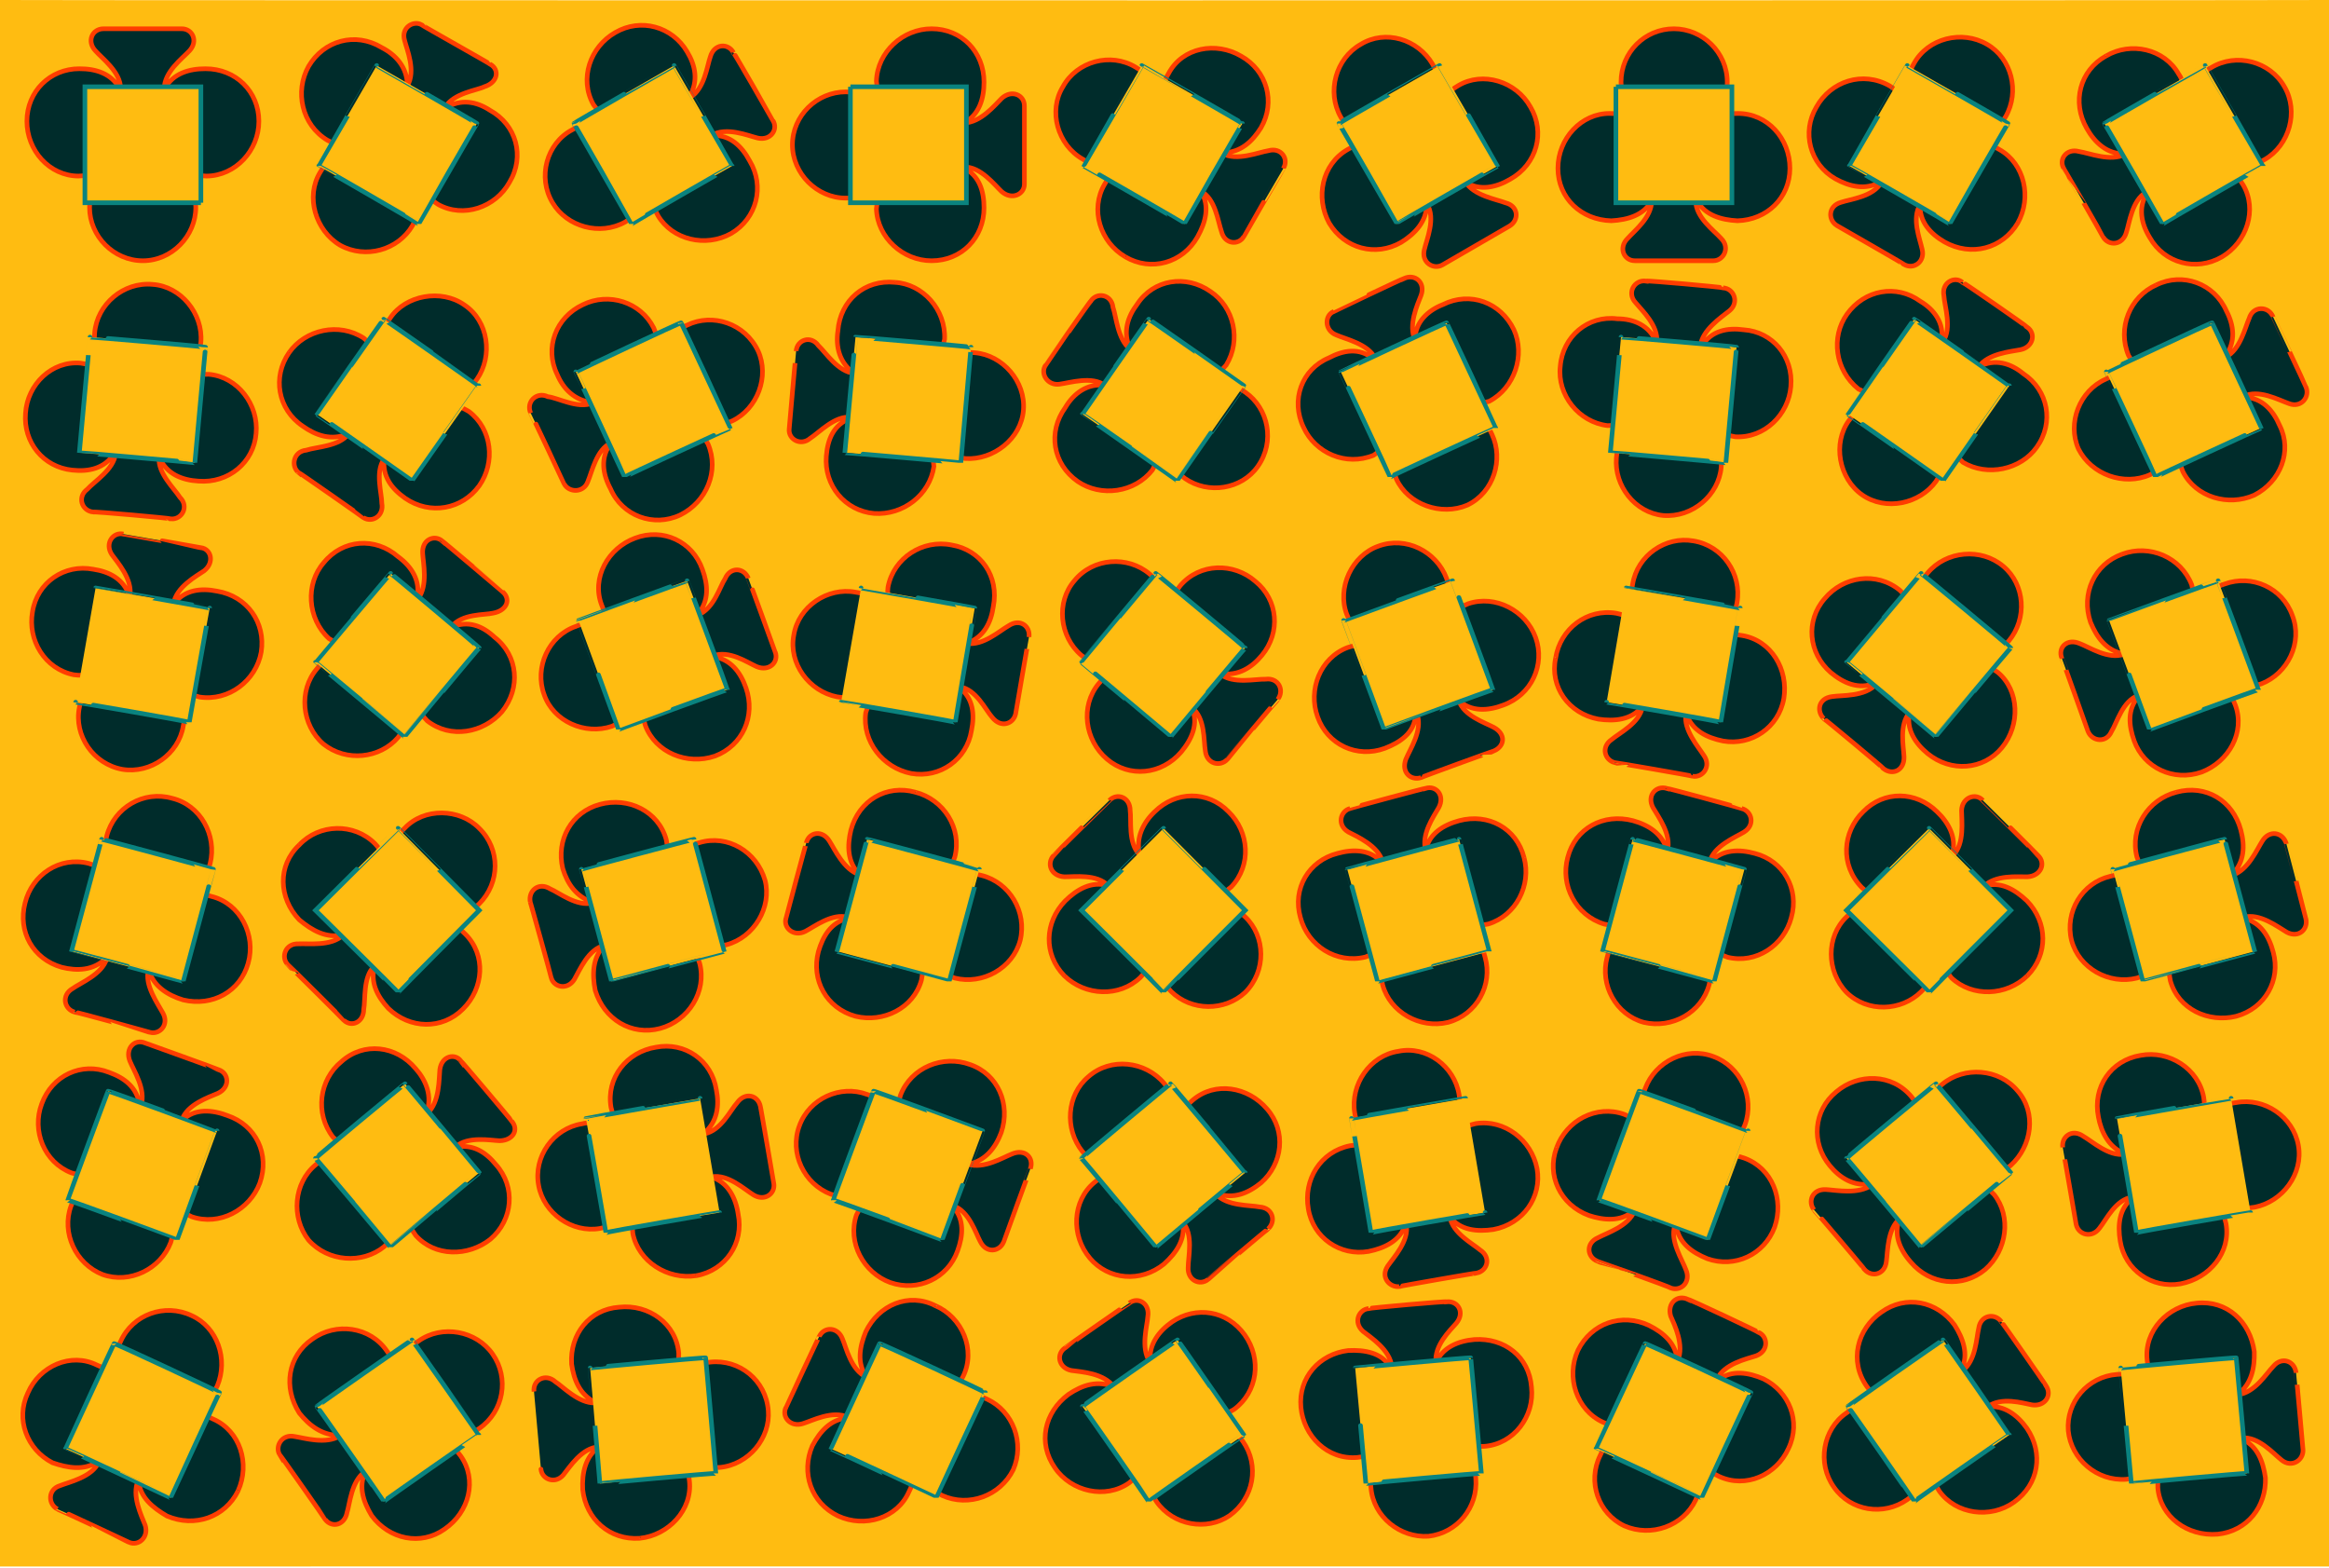 <svg xmlns="http://www.w3.org/2000/svg" version="1.1" xmlns:xlink="http://www.w3.org/1999/xlink" width="100%" height="100%" id="svgWorkerArea" viewBox="0 0 502 338" xmlns:artdraw="https://artdraw.muisca.co" style="background: white;"><defs id="defsdoc"><pattern id="patternBool" x="0" y="0" width="10" height="10" patternUnits="userSpaceOnUse" patternTransform="rotate(35)"><circle cx="5" cy="5" r="4" style="stroke: none;fill: #ff000070;"></circle></pattern></defs><g id="group-379860430" class="cosito"><path id="path-225790977" fill="#ffbc11" fill-opacity="1" stroke="none" stroke-opacity="1" stroke-width="1" class="grouped" d="M0 0C0 0.1 502.2 0.1 502.2 0 502.2 0.1 502.2 337.6 502.2 337.623 502.2 337.6 0 337.6 0 337.623 0 337.6 0 0.1 0 0"></path><g id="group-380065631" class="grouped"><g id="group-483356494" class="grouped"><path id="path-334171205" fill="#002c2b" fill-opacity="1" stroke="#ff3d00" stroke-opacity="1" stroke-width="1" class="grouped" d="M55.8 26.133C55.8 19.7 50.8 14.8 44.3 14.816 40.8 14.8 37.3 15.8 35.5 19.116 35.5 19 35.4 19 35.4 19.116 35.4 15.5 39.3 12.6 40.8 10.983 42.8 8.9 41.5 6.2 39.2 6.2 39.2 6.2 22.3 6.2 22.3 6.2 19.9 6.2 18.6 8.9 20.6 10.983 22 12.6 26 15.5 26 19.116 26 19 25.8 19 25.8 19.116 24 15.8 20.6 14.8 17.1 14.816 10.8 14.8 5.8 19.7 5.8 26.133 5.8 32.4 10.6 37.9 16.9 37.95 19.3 37.9 21.8 36.9 23.8 35.583 20.4 38.2 19.3 41.6 19.3 44.7 19.3 50.9 24.5 56.2 30.8 56.2 37 56.2 42.2 50.9 42.2 44.7 42.2 41.6 41 38.2 37.8 35.583 39.7 36.9 42.2 37.9 44.5 37.95 50.8 37.9 55.8 32.4 55.8 26.133 55.8 25.9 55.8 25.9 55.8 26.133"></path><path id="path-50038799" fill="#ffbc11" fill-opacity="1" stroke="#0a837f" stroke-opacity="1" stroke-width="1" class="grouped" d="M43.3 43.7C43.3 43.7 18.3 43.7 18.3 43.7 18.3 43.7 18.3 18.7 18.3 18.7 18.3 18.7 43.3 18.7 43.3 18.7 43.3 18.7 43.3 43.7 43.3 43.7"></path></g><g id="path-559368940" class="grouped"><path id="path-334171205" fill="#002c2b" fill-opacity="1" stroke="#ff3d00" stroke-opacity="1" stroke-width="1" class="grouped" d="M55.2 93.426C54.7 99.7 49.2 104.2 42.8 103.697 39.3 103.5 35.9 102.2 34.4 98.647 34.4 98.5 34.3 98.5 34.3 98.638 34 102 37.5 105.2 38.8 107.211 40.8 109.2 39.2 112 36.9 111.837 36.9 111.7 20.1 110.2 20.1 110.364 17.6 110.1 16.6 107.1 18.8 105.45 20.4 103.7 24.5 101.2 24.9 97.819 24.9 97.7 24.6 97.7 24.6 97.801 22.5 101 19.1 101.7 15.6 101.327 9.3 100.7 5 95.3 5.5 89.068 5.9 82.8 11.2 77.7 17.4 78.264 19.9 78.6 22.3 79.7 24.1 81.223 20.9 78.2 20.1 74.7 20.4 71.749 20.9 65.6 26.6 60.7 32.9 61.295 39 61.7 43.8 67.6 43.3 73.745 43 76.7 41.5 80.1 38 82.443 40 81.2 42.7 80.6 45 80.669 51.2 81.2 55.8 87.2 55.2 93.426 55.2 93.7 55.2 93.7 55.2 93.426"></path><path id="path-50038799" fill="#ffbc11" fill-opacity="1" stroke="#0a837f" stroke-opacity="1" stroke-width="1" class="grouped" d="M44.3 74.837C44.3 74.7 19.4 72.6 19.4 72.658 19.4 72.6 17.1 97.5 17.1 97.563 17.1 97.5 42 99.7 42 99.742 42 99.7 44.3 74.7 44.3 74.837"></path></g><g id="path-313681570" class="grouped"><path id="path-334171205" fill="#002c2b" fill-opacity="1" stroke="#ff3d00" stroke-opacity="1" stroke-width="1" class="grouped" d="M56.3 140.551C57.3 134.2 53.3 128.5 46.8 127.409 43.3 126.7 39.8 127.1 37.5 130.116 37.5 130 37.4 129.8 37.4 130.099 38 126.5 42.3 124.2 44 123.027 46.3 121.2 45.5 118.3 43.3 118.038 43.3 118 26.6 115.1 26.6 115.103 24.4 114.6 22.5 117.1 24.1 119.519 25.3 121.2 28.6 124.8 28 128.466 28 128.2 27.9 128.2 27.9 128.432 26.6 124.7 23.5 123.2 20.1 122.686 13.9 121.5 8 125.5 7 131.869 5.9 138 9.7 144.2 15.9 145.433 18.3 145.8 20.9 145.2 23 144.301 19.3 146.2 17.6 149.3 17.1 152.498 15.9 158.5 20.1 164.7 26.4 165.82 32.5 166.8 38.5 162.5 39.5 156.474 40.2 153.3 39.5 149.8 36.9 146.732 38.5 148.3 40.8 149.7 43 150.226 49.3 151.2 55.2 146.7 56.3 140.551 56.3 140.3 56.3 140.3 56.3 140.551"></path><path id="path-50038799" fill="#ffbc11" fill-opacity="1" stroke="#0a837f" stroke-opacity="1" stroke-width="1" class="grouped" d="M40.8 155.68C40.8 155.5 16.3 151.3 16.3 151.339 16.3 151.3 20.6 126.7 20.6 126.719 20.6 126.7 45.2 131 45.2 131.06 45.2 131 40.8 155.5 40.8 155.68"></path></g><g id="path-575383698" class="grouped"><path id="path-334171205" fill="#002c2b" fill-opacity="1" stroke="#ff3d00" stroke-opacity="1" stroke-width="1" class="grouped" d="M53.5 207.564C51.8 213.7 45.8 217 39.5 215.519 36.1 214.5 33 212.5 32.1 209.088 32.1 209 32 209 32 209.062 31.1 212.3 34 216.3 35.1 218.316 36.5 220.8 34.5 223 32.4 222.522 32.4 222.5 16.1 218 16.1 218.148 13.8 217.5 13.2 214.5 15.6 213.088 17.4 211.8 22 210 23 206.629 23 206.5 22.8 206.5 22.8 206.577 20.1 209.2 16.6 209.3 13.3 208.479 7.1 206.7 3.8 200.8 5.4 194.623 6.9 188.5 12.9 184.5 19.1 186.082 21.4 186.7 23.5 188.3 25 190.154 22.5 186.7 22.3 183 23 180.183 24.6 174 31 170.3 37.1 172.052 43.2 173.5 46.8 180 45.3 186.11 44.5 189 42.3 192 38.5 193.777 40.8 192.8 43.5 192.5 45.7 193.226 51.8 194.8 55.2 201.5 53.5 207.564 53.5 207.7 53.5 207.7 53.5 207.564"></path><path id="path-50038799" fill="#ffbc11" fill-opacity="1" stroke="#0a837f" stroke-opacity="1" stroke-width="1" class="grouped" d="M46 187.361C46 187.3 21.9 180.8 21.9 180.89 21.9 180.8 15.4 205 15.4 205.038 15.4 205 39.5 211.5 39.5 211.509 39.5 211.5 46 187.3 46 187.361"></path></g><g id="path-412586530" class="grouped"><path id="path-334171205" fill="#002c2b" fill-opacity="1" stroke="#ff3d00" stroke-opacity="1" stroke-width="1" class="grouped" d="M56 254.989C58.2 248.8 55.2 242.5 49 240.422 45.8 239.2 42 238.8 39.3 241.453 39.3 241.3 39.2 241.3 39.2 241.418 40.3 238 45 236.5 47 235.623 49.7 234.3 49.3 231.3 47.2 230.58 47.2 230.5 31.3 224.8 31.3 224.8 29 223.8 26.9 226 28 228.714 28.8 230.7 31.5 234.8 30.4 238.203 30.4 238 30.1 238 30.1 238.135 29.5 234.3 26.8 232.3 23.5 231.119 17.6 228.8 11.2 231.8 9 237.888 6.8 243.7 9.5 250.5 15.4 252.789 17.6 253.5 20.3 253.3 22.6 252.925 18.6 254.2 16.4 257 15.3 259.952 13.2 265.7 16.3 272.4 22.1 274.692 28 276.8 34.6 273.5 36.8 267.785 37.8 264.8 37.8 261.2 35.8 257.713 37.1 259.5 39.2 261.3 41.3 262.228 47.3 264.3 53.8 260.8 56 254.989 56 254.7 56 254.7 56 254.989"></path><path id="path-50038799" fill="#ffbc11" fill-opacity="1" stroke="#0a837f" stroke-opacity="1" stroke-width="1" class="grouped" d="M38.2 267.221C38.2 267.2 14.6 258.5 14.6 258.671 14.6 258.5 23.3 235 23.3 235.178 23.3 235 46.8 243.7 46.8 243.729 46.8 243.7 38.2 267.2 38.2 267.221"></path></g><g id="path-284647070" class="grouped"><path id="path-334171205" fill="#002c2b" fill-opacity="1" stroke="#ff3d00" stroke-opacity="1" stroke-width="1" class="grouped" d="M51.3 321.357C48.5 327 42 329.3 36 326.753 33 325 30.1 322.7 29.9 319.137 29.9 319.2 29.8 319.2 29.8 319.095 28.3 322.3 30.5 326.7 31.3 328.748 32.1 331.3 29.9 333.3 27.8 332.407 27.8 332.4 12.4 325.2 12.4 325.265 10.3 324.2 10.3 321 12.9 320.212 14.9 319.4 19.8 318.4 21.3 315.122 21.1 315.2 21.1 315 21.1 315.038 18.1 317 14.6 316.4 11.3 315.258 5.8 312.4 3.3 305.9 6 300.226 8.5 294.4 15.3 291.4 20.9 294.208 23.1 295 25 297 26.3 299.269 24.3 295.4 24.6 291.9 26 289.104 28.6 283.3 35.5 280.8 41.3 283.542 46.8 286 49.3 292.9 46.8 298.782 45.3 301.5 43 304 38.8 305.185 41.3 304.7 44 304.8 46 305.872 51.7 308.4 54 315.4 51.3 321.357 51.2 321.4 51.2 321.4 51.3 321.357"></path><path id="path-50038799" fill="#ffbc11" fill-opacity="1" stroke="#0a837f" stroke-opacity="1" stroke-width="1" class="grouped" d="M47.3 300.154C47.3 300 24.6 289.4 24.6 289.588 24.6 289.4 14.1 312.2 14.1 312.246 14.1 312.2 36.8 322.8 36.8 322.811 36.8 322.8 47.3 300 47.3 300.154"></path></g><g id="path-407071267" class="grouped"><path id="path-334171205" fill="#002c2b" fill-opacity="1" stroke="#ff3d00" stroke-opacity="1" stroke-width="1" class="grouped" d="M66.5 14.312C69.8 8.7 76.6 6.8 82.3 10.261 85.3 11.8 87.8 14.5 87.8 18.435 87.8 18.3 87.9 18.3 87.8 18.485 89.7 15.3 87.7 10.7 87.2 8.692 86.4 5.9 89.1 4.4 90.8 5.299 90.8 5.4 105.6 13.7 105.6 13.799 107.8 15 107.3 17.8 104.4 18.692 102.8 19.5 97.8 20 95.9 23.185 96.1 22.9 96.2 23 96.1 23.235 99.3 21.3 102.6 21.8 105.6 23.761 111.3 26.9 113.2 33.7 109.8 39.312 106.8 44.7 99.9 47.1 94.4 44.045 92.3 42.7 90.7 40.6 89.6 38.496 91.3 42.4 90.4 45.9 88.9 48.641 85.8 53.9 78.8 55.9 73.3 52.85 68 49.7 65.8 42.4 69 37.141 70.6 34.4 73.4 32.2 77.4 31.496 75.1 31.5 72.3 31.2 70.6 30.245 65 26.9 63.5 19.7 66.5 14.312 66.7 14.1 66.7 14.1 66.5 14.312"></path><path id="path-50038799" fill="#ffbc11" fill-opacity="1" stroke="#0a837f" stroke-opacity="1" stroke-width="1" class="grouped" d="M68.7 35.775C68.7 35.7 90.3 48.2 90.3 48.275 90.3 48.2 102.8 26.5 102.8 26.624 102.8 26.5 81.2 14.1 81.2 14.124 81.2 14.1 68.7 35.7 68.7 35.775"></path></g><g id="path-36225815" class="grouped"><path id="path-334171205" fill="#002c2b" fill-opacity="1" stroke="#ff3d00" stroke-opacity="1" stroke-width="1" class="grouped" d="M62.3 76.011C58.7 81.2 59.8 88.2 65.3 91.877 68 93.8 71.4 95.1 75.1 93.459 75.1 93.2 75.2 93.3 75.1 93.517 73.2 96.2 68.2 96.3 66 97.024 63.2 97.3 62.7 100.5 64.3 101.803 64.3 101.7 78.3 111.5 78.3 111.554 80.3 112.8 82.8 111.1 82.3 108.496 82.3 106.3 80.8 101.7 82.8 98.908 82.8 98.7 82.9 98.7 82.8 98.966 82.4 102.7 84.4 105.3 87.3 107.363 92.7 111.1 99.6 109.8 103.3 104.689 106.8 99.7 106.1 92.5 101.1 88.701 98.8 87.3 96.3 86.7 93.9 86.624 98.3 86.3 101.2 84.1 102.8 81.737 106.3 76.7 105.3 69.2 100.1 65.721 95.1 62.2 87.4 63.6 84.1 68.545 82.3 71 81.4 74.6 82.4 78.594 81.4 76.5 80.1 74.2 78.4 72.87 73.1 69.4 65.8 71 62.3 76.011 62 76.2 62 76.2 62.3 76.011"></path><path id="path-50038799" fill="#ffbc11" fill-opacity="1" stroke="#0a837f" stroke-opacity="1" stroke-width="1" class="grouped" d="M82.7 68.791C82.7 68.7 103.2 83.1 103.2 83.13 103.2 83.1 88.8 103.6 88.8 103.609 88.8 103.6 68.3 89.2 68.3 89.269 68.3 89.2 82.7 68.7 82.7 68.791"></path></g><g id="path-464885364" class="grouped"><path id="path-334171205" fill="#002c2b" fill-opacity="1" stroke="#ff3d00" stroke-opacity="1" stroke-width="1" class="grouped" d="M69.8 121.249C73.9 116.2 80.9 115.7 85.8 119.972 88.7 122.1 90.7 125.1 89.9 128.987 90.1 128.7 90.1 128.8 90.1 129.051 92.3 126.2 91.2 121.3 91.1 119.285 90.9 116.2 93.7 115.2 95.3 116.585 95.3 116.5 108.3 127.5 108.3 127.512 110.2 129.1 109.3 131.6 106.3 132.141 104.4 132.6 99.6 132.2 97.3 135.093 97.3 135 97.3 135 97.3 135.157 100.9 133.7 103.9 134.8 106.6 137.327 111.7 141.3 112.3 148.3 108.2 153.388 104.2 158 97.1 159.3 92.1 155.369 90.3 153.5 88.9 151.2 88.3 149.057 89.3 153.3 87.8 156.3 85.8 158.933 81.9 163.5 74.6 164.3 69.7 160.351 65 156.3 64.3 148.8 68.3 144.149 70.3 141.5 73.4 140 77.6 140.058 75.3 139.7 72.7 138.8 70.9 137.629 66.2 133.3 65.8 125.8 69.8 121.249 70.1 120.8 70.1 120.8 69.8 121.249"></path><path id="path-50038799" fill="#ffbc11" fill-opacity="1" stroke="#0a837f" stroke-opacity="1" stroke-width="1" class="grouped" d="M68 142.74C68 142.7 87.3 158.8 87.3 158.81 87.3 158.8 103.3 139.5 103.3 139.659 103.3 139.5 84.2 123.5 84.2 123.589 84.2 123.5 68 142.7 68 142.74"></path></g><g id="path-703767870" class="grouped"><path id="path-334171205" fill="#002c2b" fill-opacity="1" stroke="#ff3d00" stroke-opacity="1" stroke-width="1" class="grouped" d="M64.5 182.105C59.8 186.5 60 193.5 64.5 198.238 67.2 200.5 70.3 202.3 73.9 201.491 73.8 201.5 73.9 201.5 73.9 201.562 71.4 204 66.5 203.3 64.3 203.424 61.5 203.3 60.5 206.3 62 207.867 62 207.8 74.1 219.8 74.1 219.888 75.8 221.5 78.4 220.3 78.4 217.566 78.8 215.5 78.2 210.5 80.7 208.209 80.7 208.2 80.7 208.2 80.7 208.279 79.8 211.8 81.3 214.7 83.7 217.33 88.3 221.8 95.3 222 99.8 217.46 104.3 213 104.8 205.8 100.3 201.326 98.6 199.5 96.1 198.5 93.8 198.05 98.1 198.5 101.2 196.8 103.3 194.786 107.8 190.3 107.9 183 103.3 178.522 99.1 174.2 91.4 174 87.2 178.522 84.9 180.7 83.6 184 83.8 188.15 83.3 185.8 82.3 183.3 80.8 181.81 76.3 177.3 68.8 177.5 64.5 182.105 64.3 182.2 64.3 182.2 64.5 182.105"></path><path id="path-50038799" fill="#ffbc11" fill-opacity="1" stroke="#0a837f" stroke-opacity="1" stroke-width="1" class="grouped" d="M85.8 178.522C85.8 178.5 103.3 196.2 103.3 196.2 103.3 196.2 85.8 213.8 85.8 213.877 85.8 213.8 68 196.2 68 196.2 68 196.2 85.8 178.5 85.8 178.522"></path></g><g id="path-698314839" class="grouped"><path id="path-334171205" fill="#002c2b" fill-opacity="1" stroke="#ff3d00" stroke-opacity="1" stroke-width="1" class="grouped" d="M73.6 228.792C78.4 224.5 85.4 225.3 89.6 230.327 91.8 232.8 93.3 236.3 91.9 239.909 92.1 239.8 92.2 239.8 92.1 239.986 94.8 237.5 94.6 232.5 94.8 230.544 95.2 227.5 98.1 227 99.3 228.619 99.3 228.5 110.3 241.5 110.3 241.641 111.9 243.5 110.6 245.8 107.7 245.865 105.8 245.8 100.8 244.8 98.2 247.186 98.2 247 98.3 247 98.2 247.263 101.9 246.5 104.7 248.3 106.9 251.01 111.2 255.8 110.6 262.9 105.7 267.094 100.9 270.9 93.7 270.9 89.6 266.263 88.1 264.2 87.2 261.5 86.8 259.38 87.1 263.7 85.3 266.5 82.8 268.687 78.1 272.5 70.7 272 66.5 267.269 62.7 262.4 63.3 255 68 251.068 70.4 249 73.8 247.8 77.8 248.655 75.7 247.8 73.3 246.5 71.8 245.12 67.8 240 68.8 232.7 73.6 228.792 73.8 228.5 73.8 228.5 73.6 228.792"></path><path id="path-50038799" fill="#ffbc11" fill-opacity="1" stroke="#0a837f" stroke-opacity="1" stroke-width="1" class="grouped" d="M68 249.659C68 249.5 84.2 268.8 84.2 268.81 84.2 268.8 103.3 252.7 103.3 252.74 103.3 252.7 87.3 233.5 87.3 233.589 87.3 233.5 68 249.5 68 249.659"></path></g><g id="path-738421885" class="grouped"><path id="path-334171205" fill="#002c2b" fill-opacity="1" stroke="#ff3d00" stroke-opacity="1" stroke-width="1" class="grouped" d="M67.3 288.627C62 292.3 61 299 64.5 304.538 66.7 307.3 69.5 309.4 73.2 309.362 73.1 309.4 73.2 309.4 73.3 309.444 70.3 311.4 65.5 309.9 63.5 309.604 60.7 309 59.2 311.8 60.3 313.576 60.3 313.4 70.1 327.4 70.1 327.502 71.6 329.4 74.3 328.7 74.8 325.987 75.4 324.2 75.7 319.2 78.7 317.144 78.6 317.2 78.6 317.2 78.7 317.226 77.3 320.4 78.2 323.5 80.1 326.655 83.9 331.8 90.7 333.2 95.8 329.585 101.2 325.9 102.9 318.9 99.3 313.796 97.8 311.7 95.7 310.2 93.3 309.42 97.4 310.7 100.8 309.7 103.3 307.877 108.6 304.2 109.8 297 106.2 291.86 102.7 286.8 95.3 285.4 90.2 289.036 87.6 290.8 85.7 293.9 85.3 297.951 85.3 295.4 84.7 292.8 83.4 291.188 79.8 285.9 72.4 284.9 67.3 288.627 67.2 288.7 67.2 288.7 67.3 288.627"></path><path id="path-50038799" fill="#ffbc11" fill-opacity="1" stroke="#0a837f" stroke-opacity="1" stroke-width="1" class="grouped" d="M88.8 288.791C88.8 288.7 103.2 309.2 103.2 309.269 103.2 309.2 82.7 323.5 82.7 323.609 82.7 323.5 68.3 303 68.3 303.13 68.3 303 88.8 288.7 88.8 288.791"></path></g><g id="path-247027181" class="grouped"><path id="path-334171205" fill="#002c2b" fill-opacity="1" stroke="#ff3d00" stroke-opacity="1" stroke-width="1" class="grouped" d="M157.6 50.317C163.1 47.1 164.9 40.2 161.6 34.699 159.9 31.5 157.3 29 153.6 29.228 153.6 29 153.6 28.9 153.4 29.142 156.6 27.3 161.1 29.2 163.3 29.752 166.1 30.4 167.8 27.9 166.6 25.974 166.6 25.9 158.1 11.2 158.1 11.338 156.9 9.2 153.9 9.4 153.1 12.258 152.4 14.2 151.9 19 148.8 21.001 148.9 20.8 148.8 20.7 148.6 20.828 150.6 17.5 149.9 14.1 148.1 11.143 144.9 5.7 138.1 3.8 132.6 7.016 127.2 10.1 124.8 17 127.9 22.537 129.2 24.4 131.3 26.2 133.4 27.329 129.4 25.5 125.9 26.4 123.3 27.99 117.8 30.9 115.8 38.2 119.1 43.7 122.2 48.9 129.3 50.9 134.8 47.822 137.4 46.2 139.8 43.4 140.4 39.454 140.3 41.7 140.6 44.4 141.8 46.439 144.9 51.7 152.1 53.4 157.6 50.317 157.8 50.2 157.8 50.2 157.6 50.317"></path><path id="path-50038799" fill="#ffbc11" fill-opacity="1" stroke="#0a837f" stroke-opacity="1" stroke-width="1" class="grouped" d="M136.1 48.275C136.1 48.2 123.7 26.5 123.7 26.624 123.7 26.5 145.3 14.1 145.3 14.124 145.3 14.1 157.8 35.7 157.8 35.775 157.8 35.7 136.1 48.2 136.1 48.275"></path></g><g id="path-562075978" class="grouped"><path id="path-334171205" fill="#002c2b" fill-opacity="1" stroke="#ff3d00" stroke-opacity="1" stroke-width="1" class="grouped" d="M146.6 110.999C140.9 113.7 134.1 111.2 131.6 105.359 129.9 102.2 129.3 98.6 131.7 95.475 131.8 95.3 131.8 95.3 131.7 95.475 128.6 96.8 127.6 101.7 126.7 103.807 125.8 106.3 122.6 106.2 121.6 104.287 121.6 104.2 114.4 89 114.4 89.061 113.3 86.7 115.6 84.3 118.1 85.499 120.2 85.7 124.6 88.2 127.7 86.865 127.8 86.7 127.8 86.7 127.7 86.775 123.8 86.3 121.4 83.8 120.1 80.707 117.3 75 119.8 68.4 125.6 65.683 131.2 62.9 138.1 65.1 140.9 70.659 141.9 72.8 141.9 75.6 141.8 78.003 142.6 73.7 145.4 71.2 148.1 70.072 153.6 67.4 160.6 69.7 163.4 75.634 165.9 81.1 163.3 88.1 157.8 90.736 154.9 92 151.4 92.2 147.6 90.691 149.4 91.7 151.4 93.6 152.6 95.673 155.1 101.5 152.3 108.2 146.6 110.999 146.4 111.1 146.4 111.1 146.6 110.999"></path><path id="path-50038799" fill="#ffbc11" fill-opacity="1" stroke="#0a837f" stroke-opacity="1" stroke-width="1" class="grouped" d="M157.4 92.246C157.4 92.2 146.8 69.4 146.8 69.588 146.8 69.4 124.1 80.1 124.1 80.154 124.1 80.1 134.6 102.7 134.6 102.811 134.6 102.7 157.4 92.2 157.4 92.246"></path></g><g id="path-479758952" class="grouped"><path id="path-334171205" fill="#002c2b" fill-opacity="1" stroke="#ff3d00" stroke-opacity="1" stroke-width="1" class="grouped" d="M154.1 162.959C160.1 160.7 162.9 154.3 160.8 148.282 159.6 144.8 157.4 142 153.6 141.483 153.8 141.3 153.8 141.3 153.6 141.39 157.1 140 161.1 142.8 163.1 143.682 165.8 144.8 167.9 142.7 167.1 140.543 167.1 140.5 161.3 124.6 161.3 124.662 160.4 122.3 157.4 122.1 156.3 124.7 155.1 126.5 153.9 131.2 150.4 132.556 150.6 132.5 150.4 132.2 150.4 132.369 152.9 129.5 152.6 126 151.4 122.722 149.3 116.7 142.9 113.7 136.9 115.975 131.1 118.1 127.4 124.5 129.7 130.447 130.4 132.6 132.3 134.5 134.1 136.121 130.6 133.7 126.9 133.8 124.1 135.011 118.3 137 115.1 143.8 117.3 149.75 119.3 155.5 126.1 158.5 131.9 156.53 134.9 155.3 137.6 153 138.9 149.277 138.4 151.5 138.4 154.2 139.1 156.382 141.3 162.2 148.1 165 154.1 162.959 154.3 162.8 154.3 162.8 154.1 162.959"></path><path id="path-50038799" fill="#ffbc11" fill-opacity="1" stroke="#0a837f" stroke-opacity="1" stroke-width="1" class="grouped" d="M133.3 157.221C133.3 157.2 124.7 133.7 124.7 133.729 124.7 133.7 148.1 125.1 148.1 125.178 148.1 125.1 156.8 148.5 156.8 148.671 156.8 148.5 133.3 157.2 133.3 157.221"></path></g><g id="path-401966998" class="grouped"><path id="path-334171205" fill="#002c2b" fill-opacity="1" stroke="#ff3d00" stroke-opacity="1" stroke-width="1" class="grouped" d="M142.3 221.659C136.1 223.3 130.2 219.7 128.3 213.48 127.6 210 127.7 206.3 130.3 203.77 130.3 203.7 130.3 203.7 130.3 203.77 126.8 204.5 124.9 209.2 123.8 211.091 122.3 213.5 119.3 212.8 118.8 210.687 118.8 210.5 114.3 194.3 114.3 194.46 113.8 192 116.1 190 118.6 191.58 120.4 192.3 124.3 195.5 127.8 194.594 127.8 194.5 127.8 194.5 127.8 194.498 124.2 193.3 122.3 190.5 121.3 187.207 119.8 181 123.2 175 129.3 173.363 135.4 171.7 141.9 174.8 143.6 180.93 144.1 183.3 143.9 186 143.1 188.304 144.8 184.2 147.8 182.3 150.8 181.597 156.8 179.8 163.1 183.5 164.9 189.729 166.4 195.5 162.6 202 156.6 203.621 153.6 204.3 150.1 204 146.8 201.827 148.4 203.2 150.1 205.3 150.8 207.589 152.4 213.7 148.4 220 142.3 221.659 142.1 221.7 142.1 221.7 142.3 221.659"></path><path id="path-50038799" fill="#ffbc11" fill-opacity="1" stroke="#0a837f" stroke-opacity="1" stroke-width="1" class="grouped" d="M156.1 205.038C156.1 205 149.6 180.8 149.6 180.89 149.6 180.8 125.3 187.3 125.3 187.361 125.3 187.3 131.8 211.5 131.8 211.509 131.8 211.5 156.1 205 156.1 205.038"></path></g><g id="path-321720040" class="grouped"><path id="path-334171205" fill="#002c2b" fill-opacity="1" stroke="#ff3d00" stroke-opacity="1" stroke-width="1" class="grouped" d="M150.1 274.94C156.4 273.8 160.4 267.9 159.1 261.65 158.6 258.2 156.9 254.8 153.4 253.73 153.6 253.7 153.6 253.5 153.4 253.632 156.9 253 160.4 256.3 162.4 257.537 164.8 259 167.1 257.3 166.8 255.131 166.8 255 163.9 238.3 163.9 238.488 163.4 236 160.6 235.3 158.9 237.644 157.4 239.3 155.4 243.7 151.8 244.374 151.9 244.3 151.9 244 151.8 244.177 154.6 241.8 155.1 238.3 154.4 234.863 153.4 228.5 147.6 224.5 141.4 225.7 135.1 226.7 130.6 232.3 131.7 238.683 132.2 241 133.6 243.3 135.1 245.067 132.1 242 128.4 241.5 125.4 242.219 119.3 243.2 114.9 249.3 116.1 255.541 117.2 261.5 123.3 265.8 129.3 264.771 132.4 264.2 135.6 262.4 137.6 258.854 136.6 260.8 136.1 263.4 136.4 265.864 137.6 271.9 143.9 275.9 150.1 274.94 150.3 274.8 150.3 274.8 150.1 274.94"></path><path id="path-50038799" fill="#ffbc11" fill-opacity="1" stroke="#0a837f" stroke-opacity="1" stroke-width="1" class="grouped" d="M130.6 265.68C130.6 265.5 126.3 241 126.3 241.06 126.3 241 150.9 236.7 150.9 236.719 150.9 236.7 155.1 261.3 155.1 261.339 155.1 261.3 130.6 265.5 130.6 265.68"></path></g><g id="path-433123392" class="grouped"><path id="path-334171205" fill="#002c2b" fill-opacity="1" stroke="#ff3d00" stroke-opacity="1" stroke-width="1" class="grouped" d="M137.9 331.546C131.4 332 126.3 327.4 125.6 321.076 125.4 317.4 126.2 313.9 129.1 311.835 128.9 311.8 128.9 311.8 129.1 311.835 125.4 312 122.8 316.2 121.4 317.924 119.7 319.9 116.8 318.9 116.6 316.647 116.6 316.5 115.1 299.9 115.1 299.911 114.8 297.4 117.6 295.9 119.7 297.8 121.3 298.8 124.7 302.5 128.3 302.372 128.2 302.3 128.2 302.2 128.3 302.272 124.9 300.5 123.7 297.4 123.2 293.98 122.8 287.5 127.1 282.2 133.4 281.736 139.9 281 145.8 285.4 146.3 291.665 146.4 294 145.6 296.7 144.4 298.844 146.8 295 149.9 293.8 153.1 293.567 159.4 292.9 165.1 297.5 165.6 304.021 166.1 309.9 161.4 315.7 155.1 316.28 151.9 316.4 148.6 315.5 145.6 312.791 147.3 314.4 148.4 316.8 148.6 319.16 149.3 325.4 144.1 330.9 137.9 331.546 137.6 331.4 137.6 331.4 137.9 331.546"></path><path id="path-50038799" fill="#ffbc11" fill-opacity="1" stroke="#0a837f" stroke-opacity="1" stroke-width="1" class="grouped" d="M154.3 317.563C154.3 317.4 152.1 292.5 152.1 292.658 152.1 292.5 127.2 294.8 127.2 294.837 127.2 294.8 129.3 319.7 129.3 319.742 129.3 319.7 154.3 317.4 154.3 317.563"></path></g><g id="path-871447669" class="grouped"><path id="path-334171205" fill="#002c2b" fill-opacity="1" stroke="#ff3d00" stroke-opacity="1" stroke-width="1" class="grouped" d="M200.8 6.2C207.3 6.2 212.1 11.2 212.1 17.7 212.1 21.2 211.1 24.7 207.8 26.5 207.9 26.4 207.9 26.4 207.8 26.5 211.4 26.4 214.4 22.7 215.9 21.2 218.1 19.2 220.8 20.5 220.8 22.8 220.8 22.8 220.8 39.7 220.8 39.7 220.8 41.9 218.1 43.2 215.9 41.3 214.4 39.9 211.4 35.9 207.8 36 207.9 35.9 207.9 36.2 207.8 36.2 211.1 37.9 212.1 41.2 212.1 44.8 212.1 51.2 207.3 56.2 200.8 56.2 194.6 56.2 189.1 51.2 188.9 45 189.1 42.7 190.1 40.2 191.4 38.2 188.8 41.4 185.4 42.7 182.3 42.7 176.1 42.7 170.8 37.4 170.8 31.2 170.8 24.9 176.1 19.8 182.3 19.8 185.4 19.8 188.8 21 191.4 24.2 190.1 22.3 189.1 19.8 188.9 17.5 189.1 11.2 194.6 6.2 200.8 6.2 201.1 6.2 201.1 6.2 200.8 6.2"></path><path id="path-50038799" fill="#ffbc11" fill-opacity="1" stroke="#0a837f" stroke-opacity="1" stroke-width="1" class="grouped" d="M183.3 18.7C183.3 18.7 183.3 43.7 183.3 43.7 183.3 43.7 208.3 43.7 208.3 43.7 208.3 43.7 208.3 18.7 208.3 18.7 208.3 18.7 183.3 18.7 183.3 18.7"></path></g><g id="path-892733971" class="grouped"><path id="path-334171205" fill="#002c2b" fill-opacity="1" stroke="#ff3d00" stroke-opacity="1" stroke-width="1" class="grouped" d="M192.9 60.853C186.4 60.2 181.1 64.7 180.6 71.323 180.1 74.7 180.9 78.2 184.1 80.465 184.1 80.3 184.1 80.3 184.1 80.465 180.6 80.1 178.1 76.1 176.4 74.476 174.8 72.2 171.8 73.2 171.6 75.653 171.6 75.6 170.1 92.3 170.1 92.489 169.9 94.7 172.6 96.2 174.6 94.499 176.6 93.2 179.9 89.6 183.3 89.928 183.4 89.8 183.4 90.1 183.3 90.127 179.6 91.6 178.4 94.7 178.1 98.32 177.6 104.6 182.1 110.1 188.4 110.663 194.6 111.1 200.4 106.7 201.3 100.535 201.1 98.2 200.4 95.6 199.4 93.555 201.8 97 205.1 98.5 208.1 98.832 214.1 99.2 220.1 94.6 220.6 88.379 221.1 82.2 216.1 76.5 210.1 76.02 207.1 75.7 203.6 76.6 200.6 79.608 201.9 77.7 203.1 75.3 203.6 73.14 203.9 66.7 198.9 61.2 192.9 60.853 192.4 60.7 192.4 60.7 192.9 60.853"></path><path id="path-50038799" fill="#ffbc11" fill-opacity="1" stroke="#0a837f" stroke-opacity="1" stroke-width="1" class="grouped" d="M209.3 74.837C209.3 74.7 207.1 99.7 207.1 99.742 207.1 99.7 182.1 97.5 182.1 97.563 182.1 97.5 184.4 72.6 184.4 72.658 184.4 72.6 209.3 74.7 209.3 74.837"></path></g><g id="path-14197614" class="grouped"><path id="path-334171205" fill="#002c2b" fill-opacity="1" stroke="#ff3d00" stroke-opacity="1" stroke-width="1" class="grouped" d="M205.1 117.459C211.4 118.5 215.4 124.2 214.1 130.75 213.6 134.2 212.1 137.3 208.4 138.669 208.6 138.5 208.6 138.5 208.4 138.669 211.9 139.2 215.4 136 217.4 134.862 219.9 133.2 222.1 135 221.8 137.268 221.8 137.2 218.9 153.8 218.9 153.912 218.4 156 215.8 157 213.9 154.657 212.4 153 210.4 148.5 206.8 148.025 206.9 148 206.9 148.2 206.8 148.222 209.8 150.5 210.1 154 209.4 157.438 208.4 163.7 202.6 167.8 196.4 166.7 190.3 165.5 185.8 159.8 186.6 153.618 187.3 151.3 188.6 149 190.1 147.332 187.1 150 183.6 150.7 180.4 150.181 174.4 149 169.9 143 171.1 136.858 172.1 130.7 178.4 126.5 184.4 127.629 187.6 128.1 190.6 129.8 192.6 133.545 191.8 131.3 191.1 128.7 191.4 126.536 192.6 120.2 198.9 116.2 205.1 117.459 205.4 117.5 205.4 117.5 205.1 117.459"></path><path id="path-50038799" fill="#ffbc11" fill-opacity="1" stroke="#0a837f" stroke-opacity="1" stroke-width="1" class="grouped" d="M185.6 126.719C185.6 126.7 181.3 151.3 181.3 151.339 181.3 151.3 205.9 155.5 205.9 155.68 205.9 155.5 210.1 131 210.1 131.06 210.1 131 185.6 126.7 185.6 126.719"></path></g><g id="path-211268522" class="grouped"><path id="path-334171205" fill="#002c2b" fill-opacity="1" stroke="#ff3d00" stroke-opacity="1" stroke-width="1" class="grouped" d="M197.3 170.74C191.1 169 185.1 172.5 183.4 178.919 182.6 182.3 182.6 185.8 185.3 188.532 185.3 188.5 185.3 188.5 185.3 188.532 181.9 187.5 179.9 183 178.8 181.308 177.3 178.8 174.4 179.3 173.8 181.615 173.8 181.5 169.4 197.8 169.4 197.94 168.8 200 171.1 202 173.6 200.723 175.4 199.8 179.4 196.7 182.8 197.709 182.8 197.7 182.8 197.8 182.8 197.902 179.1 198.8 177.4 201.7 176.4 205.096 174.8 211.2 178.1 217.3 184.4 219.036 190.4 220.5 196.9 217.3 198.6 211.276 199.1 209 198.9 206.3 198.1 204.096 199.8 207.8 202.8 209.8 205.8 210.802 211.8 212.3 218.3 208.7 219.9 202.67 221.4 196.5 217.6 190.2 211.6 188.682 208.6 187.8 205.1 188 201.8 190.573 203.6 189 205.1 186.8 205.8 184.714 207.4 178.5 203.4 172.3 197.3 170.74 197.1 170.5 197.1 170.5 197.3 170.74"></path><path id="path-50038799" fill="#ffbc11" fill-opacity="1" stroke="#0a837f" stroke-opacity="1" stroke-width="1" class="grouped" d="M211.1 187.361C211.1 187.3 204.6 211.5 204.6 211.509 204.6 211.5 180.4 205 180.4 205.038 180.4 205 186.9 180.8 186.9 180.89 186.9 180.8 211.1 187.3 211.1 187.361"></path></g><g id="path-138576875" class="grouped"><path id="path-334171205" fill="#002c2b" fill-opacity="1" stroke="#ff3d00" stroke-opacity="1" stroke-width="1" class="grouped" d="M209.1 229.44C215.1 231.5 217.9 238 215.8 244.117 214.6 247.3 212.4 250.3 208.6 250.916 208.8 250.8 208.8 250.8 208.6 250.916 212.1 252 216.1 249.5 218.1 248.717 220.9 247.5 222.9 249.5 222.1 251.857 222.1 251.8 216.3 267.7 216.3 267.738 215.4 269.8 212.6 270.2 211.3 267.605 210.3 265.8 208.9 261 205.4 259.843 205.6 259.8 205.4 260 205.4 260.031 207.9 262.8 207.6 266.3 206.4 269.583 204.3 275.5 197.9 278.5 191.9 276.425 186.1 274.3 182.6 267.8 184.6 261.859 185.6 259.7 187.4 257.7 189.1 256.278 185.6 258.3 182.1 258.3 179.1 257.389 173.3 255.2 170.1 248.5 172.3 242.649 174.4 236.8 181.1 233.7 186.9 235.87 189.9 236.8 192.6 239.2 193.9 243.123 193.4 240.8 193.4 238.2 194.1 236.017 196.4 230 203.3 227.3 209.1 229.44 209.4 229.5 209.4 229.5 209.1 229.44"></path><path id="path-50038799" fill="#ffbc11" fill-opacity="1" stroke="#0a837f" stroke-opacity="1" stroke-width="1" class="grouped" d="M188.3 235.178C188.3 235 179.6 258.5 179.6 258.671 179.6 258.5 203.1 267.2 203.1 267.221 203.1 267.2 211.8 243.7 211.8 243.729 211.8 243.7 188.3 235 188.3 235.178"></path></g><g id="path-176545169" class="grouped"><path id="path-334171205" fill="#002c2b" fill-opacity="1" stroke="#ff3d00" stroke-opacity="1" stroke-width="1" class="grouped" d="M201.6 281.401C195.9 278.5 189.4 281.2 186.6 287.041 185.3 290.2 184.6 293.8 186.8 296.833 186.6 296.7 186.6 296.7 186.8 296.833 183.4 295.3 182.4 290.4 181.6 288.593 180.6 285.9 177.6 285.9 176.6 288.021 176.6 287.9 169.4 303.3 169.4 303.338 168.4 305.4 170.4 307.7 173.1 306.81 175.1 306.2 179.4 303.9 182.8 305.443 182.6 305.3 182.6 305.4 182.6 305.625 179.1 305.9 176.8 308.4 175.1 311.602 172.6 317.4 174.8 323.9 180.6 326.716 186.4 329.4 193.4 327.2 195.9 321.559 197.1 319.4 197.1 316.8 196.8 314.396 197.6 318.4 200.1 320.9 203.1 322.328 208.8 324.9 215.6 322.4 218.4 316.765 220.9 311 218.4 304.2 212.8 301.573 209.9 300.2 206.4 299.9 202.6 301.708 204.8 300.4 206.6 298.7 207.6 296.636 210.4 290.9 207.4 283.9 201.6 281.401 201.6 281.3 201.6 281.3 201.6 281.401"></path><path id="path-50038799" fill="#ffbc11" fill-opacity="1" stroke="#0a837f" stroke-opacity="1" stroke-width="1" class="grouped" d="M212.4 300.154C212.4 300 201.8 322.8 201.8 322.811 201.8 322.8 179.1 312.2 179.1 312.246 179.1 312.2 189.6 289.4 189.6 289.588 189.6 289.4 212.4 300 212.4 300.154"></path></g><g id="path-954055545" class="grouped"><path id="path-334171205" fill="#002c2b" fill-opacity="1" stroke="#ff3d00" stroke-opacity="1" stroke-width="1" class="grouped" d="M242.6 55.384C248.1 58.6 254.9 56.7 258.1 51.083 259.9 47.9 260.8 44.4 258.9 41.312 258.9 41.2 258.9 41.2 258.9 41.225 262 42.9 262.5 47.7 263.3 49.968 264 52.7 267 52.9 268.1 50.974 268.1 50.9 276.6 36.3 276.6 36.339 277.9 34.2 276.1 31.7 273.4 32.474 271.3 32.8 266.6 34.8 263.5 33.084 263.6 33 263.8 32.9 263.6 32.911 267.5 32.9 270 30.4 271.8 27.527 275 22 273.1 15.2 267.5 12.082 262.1 8.9 254.9 10.2 251.9 15.787 250.6 17.8 250.3 20.5 250.4 22.946 249.9 18.5 247.4 16 244.8 14.49 239.4 11.2 232.1 13.2 229.1 18.7 225.9 23.9 227.9 31.2 233.4 34.322 235.9 35.8 239.6 36.4 243.4 35.07 241.4 35.9 239.1 37.7 238.1 39.689 234.9 45.1 237.1 52.2 242.6 55.384 242.8 55.4 242.8 55.4 242.6 55.384"></path><path id="path-50038799" fill="#ffbc11" fill-opacity="1" stroke="#0a837f" stroke-opacity="1" stroke-width="1" class="grouped" d="M233.6 35.775C233.6 35.7 246.1 14.1 246.1 14.124 246.1 14.1 267.8 26.5 267.8 26.624 267.8 26.5 255.3 48.2 255.3 48.275 255.3 48.2 233.6 35.7 233.6 35.775"></path></g><g id="path-851109505" class="grouped"><path id="path-334171205" fill="#002c2b" fill-opacity="1" stroke="#ff3d00" stroke-opacity="1" stroke-width="1" class="grouped" d="M232.3 103.772C226.9 100 225.8 93.1 229.6 87.861 231.4 84.8 234.3 82.6 238.1 83.037 238.3 83 238.3 83 238.1 83.037 235.4 81 230.6 82.5 228.4 82.796 225.8 83.2 224.1 80.5 225.4 78.659 225.4 78.6 235.1 64.7 235.1 64.897 236.4 62.9 239.6 63.4 239.9 66.249 240.6 68.2 240.9 73.2 243.6 75.255 243.6 75.2 243.8 75.2 243.6 75.173 241.9 71.6 243.1 68.2 245.1 65.58 248.6 60.2 255.6 59.1 260.9 62.815 266 66.2 267.6 73.3 264.3 78.685 262.8 80.5 260.4 82 258.4 82.98 262.4 81.6 265.9 82.7 268.4 84.523 273.4 88 274.9 95.2 271.1 100.539 267.6 105.5 260.4 106.6 255.4 103.118 252.9 101.2 250.6 98.3 250.3 94.448 250.3 96.6 249.6 99.1 248.4 101.294 244.6 106.2 237.3 107.2 232.3 103.772 231.9 103.5 231.9 103.5 232.3 103.772"></path><path id="path-50038799" fill="#ffbc11" fill-opacity="1" stroke="#0a837f" stroke-opacity="1" stroke-width="1" class="grouped" d="M253.8 103.609C253.8 103.6 268.1 83.1 268.1 83.13 268.1 83.1 247.6 68.7 247.6 68.791 247.6 68.7 233.3 89.2 233.3 89.269 233.3 89.2 253.8 103.6 253.8 103.609"></path></g><g id="path-897007081" class="grouped"><path id="path-334171205" fill="#002c2b" fill-opacity="1" stroke="#ff3d00" stroke-opacity="1" stroke-width="1" class="grouped" d="M238.6 163.608C243.4 167.7 250.4 167 254.6 162.072 256.9 159.3 258.4 156 256.9 152.567 257.1 152.5 257.1 152.5 256.9 152.49 259.8 154.8 259.4 159.5 259.8 161.855 260.1 164.7 263 165.3 264.5 163.704 264.5 163.7 275.4 150.7 275.4 150.758 276.9 148.8 275.6 146 272.8 146.381 270.6 146.3 265.9 147.5 263 145.29 263.1 145.3 263.3 145.2 263.1 145.137 266.9 145.8 269.9 143.8 272 141.236 276.1 136.3 275.5 129.3 270.6 125.305 265.9 121.2 258.6 121.3 254.4 126.213 252.9 128 252.1 130.6 251.9 133.02 252.1 128.7 250.1 125.7 247.8 123.713 243.1 119.7 235.6 120.2 231.6 125.13 227.6 129.7 228.3 137.2 233.1 141.255 235.4 143.2 238.8 144.5 242.9 143.744 240.6 144.3 238.3 145.5 236.8 147.356 232.8 152.2 233.8 159.5 238.6 163.608 238.6 163.7 238.6 163.7 238.6 163.608"></path><path id="path-50038799" fill="#ffbc11" fill-opacity="1" stroke="#0a837f" stroke-opacity="1" stroke-width="1" class="grouped" d="M233.1 142.74C233.1 142.7 249.1 123.5 249.1 123.589 249.1 123.5 268.4 139.5 268.4 139.659 268.4 139.5 252.3 158.8 252.3 158.81 252.3 158.8 233.1 142.7 233.1 142.74"></path></g><g id="path-160637746" class="grouped"><path id="path-334171205" fill="#002c2b" fill-opacity="1" stroke="#ff3d00" stroke-opacity="1" stroke-width="1" class="grouped" d="M229.4 210.295C224.9 205.7 225.1 198.8 229.6 194.161 232.1 191.7 235.3 189.8 238.9 190.908 238.9 190.8 238.9 190.8 238.9 190.908 236.4 188.3 231.6 189 229.4 188.976 226.4 188.8 225.6 186 227.1 184.391 227.1 184.3 239.1 172.5 239.1 172.512 240.8 170.8 243.6 171.8 243.6 174.692 243.9 176.7 243.1 181.7 245.6 184.191 245.6 184 245.6 184 245.6 184.12 244.8 180.5 246.4 177.3 248.9 174.928 253.4 170.5 260.3 170.3 264.8 174.939 269.3 179.3 269.8 186.5 265.4 191.144 263.5 192.8 261.1 193.8 258.8 194.35 263 193.7 266.1 195.3 268.4 197.614 272.8 201.8 273 209.3 268.4 213.877 264 218 256.8 218 252.4 213.665 250.1 211.3 248.6 208.2 248.9 204.249 248.6 206.3 247.6 208.8 245.8 210.66 241.3 215 233.9 214.7 229.4 210.295 229.3 210 229.3 210 229.4 210.295"></path><path id="path-50038799" fill="#ffbc11" fill-opacity="1" stroke="#0a837f" stroke-opacity="1" stroke-width="1" class="grouped" d="M250.8 213.877C250.8 213.8 268.4 196.2 268.4 196.2 268.4 196.2 250.8 178.5 250.8 178.522 250.8 178.5 233.1 196.2 233.1 196.2 233.1 196.2 250.8 213.8 250.8 213.877"></path></g><g id="path-550008684" class="grouped"><path id="path-334171205" fill="#002c2b" fill-opacity="1" stroke="#ff3d00" stroke-opacity="1" stroke-width="1" class="grouped" d="M234.9 271.151C238.9 275.9 245.9 276.5 250.9 272.428 253.6 270 255.6 267 254.9 263.477 254.9 263.4 255.1 263.4 254.9 263.413 257.3 266 256.1 270.9 256.1 273.114 255.9 275.9 258.6 277.2 260.4 275.75 260.4 275.7 273.3 264.8 273.3 264.887 275.1 263.3 274.4 260.3 271.5 260.13 269.4 259.7 264.5 260 262.1 257.371 262.3 257.3 262.4 257.3 262.3 257.242 265.9 258.5 269 257.2 271.8 254.944 276.5 250.8 277.3 243.8 273.1 239.011 269 234.2 261.9 233 257.1 237.094 255.3 238.5 253.9 241 253.3 243.342 254.1 239 252.9 235.8 250.9 233.466 246.9 228.7 239.4 227.8 234.6 232.049 229.9 236 229.4 243.3 233.3 248.186 235.3 250.5 238.4 252.3 242.6 252.341 240.3 252.5 237.6 253.3 235.9 254.835 231.1 258.8 230.8 266.3 234.9 271.151 234.9 271.3 234.9 271.3 234.9 271.151"></path><path id="path-50038799" fill="#ffbc11" fill-opacity="1" stroke="#0a837f" stroke-opacity="1" stroke-width="1" class="grouped" d="M233.1 249.659C233.1 249.5 252.3 233.5 252.3 233.589 252.3 233.5 268.4 252.7 268.4 252.74 268.4 252.7 249.1 268.8 249.1 268.81 249.1 268.8 233.1 249.5 233.1 249.659"></path></g><g id="path-118065325" class="grouped"><path id="path-334171205" fill="#002c2b" fill-opacity="1" stroke="#ff3d00" stroke-opacity="1" stroke-width="1" class="grouped" d="M227.4 316.389C223.6 311 225.1 304.4 230.3 300.523 233.3 298.5 236.6 297.4 240.1 298.94 239.9 298.8 239.9 298.8 240.1 298.94 237.9 295.9 233.1 295.7 230.9 295.375 228.1 294.8 227.6 291.8 229.6 290.482 229.6 290.4 243.4 280.8 243.4 280.846 245.3 279.4 247.9 280.9 247.4 283.789 247.3 285.7 245.8 290.4 247.8 293.491 247.8 293.3 247.8 293.3 247.9 293.434 247.6 289.7 249.8 286.9 252.6 284.921 257.8 281.4 264.5 282.4 268.3 287.71 272 292.9 271.1 300 266 303.756 264 305 261.4 305.7 258.9 305.775 263.3 305.9 266 307.9 267.9 310.662 271.5 315.8 270.3 322.9 265 326.678 260.1 330 252.9 328.8 249.3 323.682 247.4 320.9 246.4 317.7 247.4 313.805 246.9 315.9 245.4 318 243.4 319.587 238.3 323.2 230.9 321.5 227.4 316.389 227.3 316.2 227.3 316.2 227.4 316.389"></path><path id="path-50038799" fill="#ffbc11" fill-opacity="1" stroke="#0a837f" stroke-opacity="1" stroke-width="1" class="grouped" d="M247.6 323.609C247.6 323.5 268.1 309.2 268.1 309.269 268.1 309.2 253.8 288.7 253.8 288.791 253.8 288.7 233.3 303 233.3 303.13 233.3 303 247.6 323.5 247.6 323.609"></path></g><g id="path-758521117" class="grouped"><path id="path-334171205" fill="#002c2b" fill-opacity="1" stroke="#ff3d00" stroke-opacity="1" stroke-width="1" class="grouped" d="M329.9 23.087C333.1 28.5 331.3 35.4 325.5 38.638 322.5 40.4 319 41.2 315.9 39.264 316 39.2 316 39.2 315.9 39.264 317.8 42.2 322.4 42.9 324.5 43.708 327.3 44.4 327.5 47.4 325.4 48.7 325.4 48.7 310.9 57.1 310.9 57.1 309 58.2 306.3 56.6 307 53.808 307.5 51.6 309.5 47.1 307.6 44.014 307.8 44.1 307.5 44.2 307.5 44.164 307.5 47.7 305 50.4 302 52.238 296.5 55.4 289.8 53.6 286.5 48.087 283.5 42.6 284.9 35.4 290.5 32.204 292.4 31 295 30.7 297.5 30.904 293.4 30.2 290.5 27.9 289 25.258 285.9 19.8 287.9 12.6 293.3 9.549 298.6 6.3 305.6 8.4 308.8 13.858 310.3 16.5 311.1 19.8 309.5 23.904 310.5 21.8 312.1 19.7 314.3 18.454 319.6 15.3 326.8 17.5 329.9 23.087 330 23.2 330 23.2 329.9 23.087"></path><path id="path-50038799" fill="#ffbc11" fill-opacity="1" stroke="#0a837f" stroke-opacity="1" stroke-width="1" class="grouped" d="M310.3 14.124C310.3 14.1 288.6 26.5 288.6 26.624 288.6 26.5 301.1 48.2 301.1 48.275 301.1 48.2 322.8 35.7 322.8 35.775 322.8 35.7 310.3 14.1 310.3 14.124"></path></g><g id="path-102871510" class="grouped"><path id="path-334171205" fill="#002c2b" fill-opacity="1" stroke="#ff3d00" stroke-opacity="1" stroke-width="1" class="grouped" d="M326.3 71.042C323.5 65.2 316.9 62.7 311 65.646 307.8 66.9 305 69.4 305 73.22 305 73.2 305 73.2 305 73.22 303.5 70.1 305.5 65.7 306.3 63.651 307.3 60.9 305 58.9 302.6 60.034 302.6 59.9 287.5 67.1 287.5 67.134 285.5 67.9 285.4 71.2 288 72.188 290 73.1 294.9 74.1 296.4 77.235 296.4 77.2 296 77.3 296 77.362 293 74.8 289.5 75.5 286.4 77.141 280.6 79.6 278.1 86.2 281 92.173 283.5 97.6 290.1 100.6 296.1 98.107 298 96.8 299.9 94.8 301.3 93.131 299.5 96.7 299.8 100.5 301 103.295 303.5 108.7 310.6 111.3 316.3 108.857 322 106.1 324.1 99 321.6 93.659 320.4 90.8 318 88.1 313.9 87.214 316 87.3 318.6 87.2 321 86.485 326.5 83.6 328.8 76.5 326.3 71.042 326 70.6 326 70.6 326.3 71.042"></path><path id="path-50038799" fill="#ffbc11" fill-opacity="1" stroke="#0a837f" stroke-opacity="1" stroke-width="1" class="grouped" d="M322.4 92.246C322.4 92.2 299.6 102.7 299.6 102.811 299.6 102.7 289 80.1 289 80.154 289 80.1 311.8 69.4 311.8 69.588 311.8 69.4 322.4 92.2 322.4 92.246"></path></g><g id="path-153165459" class="grouped"><path id="path-334171205" fill="#002c2b" fill-opacity="1" stroke="#ff3d00" stroke-opacity="1" stroke-width="1" class="grouped" d="M331 137.41C333.1 143.3 330.1 149.8 324 151.978 320.8 153.2 317.1 153.5 314.4 150.913 314.4 151 314.4 151 314.4 150.913 315.5 154.3 320 155.7 322 156.777 324.6 158.2 324.4 160.8 322 161.853 322 161.8 306.3 167.5 306.3 167.599 304.1 168.3 302 166.5 303 163.686 303.9 161.5 306.6 157.5 305.5 154.162 305.5 154.2 305.1 154.3 305.1 154.264 304.8 158 301.8 160 298.5 161.281 292.5 163.5 286.1 160.5 284 154.511 281.9 148.7 284.5 141.8 290.5 139.542 292.6 138.8 295.4 139 297.6 139.475 293.8 138 291.4 135.3 290.3 132.447 288.1 126.7 291.4 119.7 297.1 117.707 303 115.5 309.6 118.8 311.8 124.649 312.8 127.6 313 131 310.8 134.686 312 132.8 314 131.1 316.4 130.137 322.3 128.1 328.9 131.6 331 137.41 331 137.7 331 137.7 331 137.41"></path><path id="path-50038799" fill="#ffbc11" fill-opacity="1" stroke="#0a837f" stroke-opacity="1" stroke-width="1" class="grouped" d="M313.1 125.178C313.1 125.1 289.6 133.7 289.6 133.729 289.6 133.7 298.3 157.2 298.3 157.221 298.3 157.2 321.8 148.5 321.8 148.671 321.8 148.5 313.1 125.1 313.1 125.178"></path></g><g id="path-974801751" class="grouped"><path id="path-334171205" fill="#002c2b" fill-opacity="1" stroke="#ff3d00" stroke-opacity="1" stroke-width="1" class="grouped" d="M328.5 184.835C326.9 178.5 320.8 175.2 314.5 176.881 311.1 177.8 308 179.7 307.3 183.286 307.3 183.2 307.3 183.2 307.3 183.286 306.3 179.8 309 176 310.1 174.084 311.5 171.5 309.6 169.2 307.3 169.903 307.3 169.8 291 174.2 291 174.251 288.9 174.8 288.1 177.8 290.6 179.312 292.5 180.3 297.1 182.3 298 185.745 298 185.7 297.8 185.8 297.8 185.822 295.3 183 291.6 183 288.3 183.921 282.1 185.5 278.5 191.5 280.3 197.776 281.9 203.8 288 207.8 294.3 206.266 296.4 205.5 298.5 204 300 202.245 297.6 205.5 297.3 209.2 298 212.216 299.6 218.2 306.1 221.8 312.1 220.348 318.3 218.7 321.8 212.3 320.1 206.315 319.4 203.3 317.5 200.2 313.5 198.622 315.6 199.3 318.4 199.7 320.8 199.148 326.8 197.3 330.1 190.8 328.5 184.835 328.5 184.5 328.5 184.5 328.5 184.835"></path><path id="path-50038799" fill="#ffbc11" fill-opacity="1" stroke="#0a837f" stroke-opacity="1" stroke-width="1" class="grouped" d="M321 205.038C321 205 296.9 211.5 296.9 211.509 296.9 211.5 290.4 187.3 290.4 187.361 290.4 187.3 314.5 180.8 314.5 180.89 314.5 180.8 321 205 321 205.038"></path></g><g id="path-560602345" class="grouped"><path id="path-334171205" fill="#002c2b" fill-opacity="1" stroke="#ff3d00" stroke-opacity="1" stroke-width="1" class="grouped" d="M331.3 251.848C332.4 258 328.3 263.8 321.9 264.99 318.4 265.5 314.8 265.2 312.5 262.266 312.5 262.3 312.5 262.3 312.5 262.266 313.1 265.8 317.4 268 319 269.373 321.5 271 320.6 273.9 318.3 274.379 318.3 274.3 301.6 277.2 301.6 277.296 299.5 277.5 297.5 275.3 299.1 272.88 300.4 271 303.8 267.4 303.1 263.916 303.1 263.9 302.9 263.9 302.9 263.968 301.8 267.4 298.5 269 295 269.713 288.9 270.8 283 266.8 282 260.531 280.9 254.3 284.6 248.2 291 246.931 293.3 246.5 295.9 247.2 298 248.098 294.5 246 292.5 243 292 239.902 291 233.7 295.3 227.5 301.4 226.579 307.5 225.3 313.5 229.8 314.5 235.943 315 239 314.6 242.5 311.9 245.667 313.4 244 315.6 242.7 318.1 242.156 324.3 241.2 330.1 245.7 331.3 251.848 331.3 252 331.3 252 331.3 251.848"></path><path id="path-50038799" fill="#ffbc11" fill-opacity="1" stroke="#0a837f" stroke-opacity="1" stroke-width="1" class="grouped" d="M315.9 236.719C315.9 236.7 291.3 241 291.3 241.06 291.3 241 295.5 265.5 295.5 265.68 295.5 265.5 320.1 261.3 320.1 261.339 320.1 261.3 315.9 236.7 315.9 236.719"></path></g><g id="path-845992050" class="grouped"><path id="path-334171205" fill="#002c2b" fill-opacity="1" stroke="#ff3d00" stroke-opacity="1" stroke-width="1" class="grouped" d="M330.1 298.974C329.6 292.4 324.3 288.3 317.8 288.702 314.3 289 310.9 290.4 309.5 293.744 309.5 293.5 309.5 293.5 309.5 293.744 309.1 290 312.5 286.8 313.9 285.188 315.8 282.9 314.3 280.3 311.8 280.571 311.8 280.4 295 281.9 295 282.036 292.9 282.2 291.6 285 293.8 286.949 295.5 288.3 299.6 290.9 300 294.572 300 294.4 299.6 294.4 299.6 294.598 297.8 291.5 294.1 290.9 290.6 291.073 284.4 291.8 279.8 296.9 280.4 303.331 281 309.5 286.1 314.7 292.6 314.118 294.9 313.9 297.3 312.7 299.1 311.176 296.1 313.9 295.1 317.4 295.5 320.651 296 326.9 301.8 331.5 307.9 331.105 314.1 330.4 318.6 324.9 318.1 318.663 317.9 315.4 316.5 312.2 313 309.956 315 311.2 317.5 311.9 320 311.721 326.3 311.2 330.8 305.3 330.1 298.974 330.1 298.8 330.1 298.8 330.1 298.974"></path><path id="path-50038799" fill="#ffbc11" fill-opacity="1" stroke="#0a837f" stroke-opacity="1" stroke-width="1" class="grouped" d="M319.3 317.563C319.3 317.4 294.4 319.7 294.4 319.742 294.4 319.7 292.1 294.8 292.1 294.837 292.1 294.8 317 292.5 317 292.658 317 292.5 319.3 317.4 319.3 317.563"></path></g><g id="path-528272393" class="grouped"><path id="path-334171205" fill="#002c2b" fill-opacity="1" stroke="#ff3d00" stroke-opacity="1" stroke-width="1" class="grouped" d="M335.8 36.266C335.8 42.7 340.8 47.4 347.3 47.583 350.8 47.4 354.3 46.4 356 43.283 356 43.4 356 43.4 356 43.283 356 46.9 352.3 49.7 350.8 51.416 348.8 53.4 350 56.2 352.4 56.2 352.4 56.2 369.3 56.2 369.3 56.2 371.5 56.2 373 53.4 371 51.416 369.5 49.7 365.5 46.9 365.5 43.283 365.5 43.4 365.8 43.4 365.8 43.283 367.5 46.4 371 47.4 374.5 47.583 380.8 47.4 385.8 42.7 385.8 36.266 385.8 29.9 381 24.4 374.5 24.45 372.3 24.4 369.8 25.4 367.8 26.816 371 24.2 372.3 20.7 372.3 17.7 372.3 11.3 367 6.2 360.8 6.2 354.5 6.2 349.4 11.3 349.4 17.7 349.4 20.7 350.5 24.2 353.8 26.816 351.9 25.4 349.4 24.4 347 24.45 340.8 24.4 335.8 29.9 335.8 36.266 335.8 36.4 335.8 36.4 335.8 36.266"></path><path id="path-50038799" fill="#ffbc11" fill-opacity="1" stroke="#0a837f" stroke-opacity="1" stroke-width="1" class="grouped" d="M348.3 18.7C348.3 18.7 373.3 18.7 373.3 18.7 373.3 18.7 373.3 43.7 373.3 43.7 373.3 43.7 348.3 43.7 348.3 43.7 348.3 43.7 348.3 18.7 348.3 18.7"></path></g><g id="path-371376405" class="grouped"><path id="path-334171205" fill="#002c2b" fill-opacity="1" stroke="#ff3d00" stroke-opacity="1" stroke-width="1" class="grouped" d="M336.3 78.974C336.8 72.5 342.3 67.9 348.6 68.702 352.1 68.7 355.5 70.1 357 73.753 357 73.7 357.1 73.7 357.1 73.761 357.5 70.2 353.9 66.9 352.5 65.189 350.6 63.1 352.3 60.2 354.8 60.58 354.8 60.4 371.4 61.9 371.4 62.036 373.8 62.2 374.9 65.2 372.8 66.958 371 68.4 366.9 71.1 366.5 74.581 366.5 74.6 366.8 74.6 366.8 74.598 368.9 71.2 372.4 70.6 375.9 71.082 382 71.5 386.6 76.8 386 83.331 385.5 89.3 380.4 94.5 374 94.135 371.5 93.7 369.1 92.5 367.3 91.177 370.5 94 371.3 97.6 371 100.651 370.5 106.7 364.8 111.6 358.5 111.105 352.4 110.5 347.9 104.7 348.4 98.672 348.6 95.6 350 92.2 353.4 89.956 351.5 91 349 91.7 346.5 91.73 340.3 91 335.6 85.1 336.3 78.974 336.3 78.6 336.3 78.6 336.3 78.974"></path><path id="path-50038799" fill="#ffbc11" fill-opacity="1" stroke="#0a837f" stroke-opacity="1" stroke-width="1" class="grouped" d="M347.1 97.563C347.1 97.5 372 99.7 372 99.742 372 99.7 374.3 74.7 374.3 74.837 374.3 74.7 349.4 72.6 349.4 72.658 349.4 72.6 347.1 97.5 347.1 97.563"></path></g><g id="path-814027074" class="grouped"><path id="path-334171205" fill="#002c2b" fill-opacity="1" stroke="#ff3d00" stroke-opacity="1" stroke-width="1" class="grouped" d="M335.3 141.848C334 148 338.1 153.8 344.5 154.99 348 155.5 351.6 155.2 354 152.283 354 152.3 354 152.3 354 152.301 353.5 155.8 349 158 347.4 159.373 345 161 345.9 163.8 348 164.361 348 164.3 364.8 167.2 364.8 167.296 367 167.7 368.9 165.2 367.3 162.88 366.1 161 362.8 157.3 363.4 153.933 363.4 154 363.5 154 363.5 153.968 364.8 157.5 367.9 159 371.4 159.713 377.5 160.8 383.4 156.8 384.5 150.53 385.5 144.3 381.8 138 375.5 136.966 373.1 136.5 370.5 137 368.4 138.098 372.1 136 373.9 132.8 374.4 129.902 375.5 123.7 371.3 117.6 365 116.579 359 115.5 352.9 119.7 351.9 125.925 351.3 128.8 351.9 132.5 354.5 135.667 353 134 350.6 132.6 348.4 132.173 342.1 131.1 336.3 135.5 335.3 141.848 335.1 142 335.1 142 335.3 141.848"></path><path id="path-50038799" fill="#ffbc11" fill-opacity="1" stroke="#0a837f" stroke-opacity="1" stroke-width="1" class="grouped" d="M350.5 126.719C350.5 126.7 375.1 131 375.1 131.06 375.1 131 370.9 155.5 370.9 155.68 370.9 155.5 346.3 151.3 346.3 151.339 346.3 151.3 350.5 126.7 350.5 126.719"></path></g><g id="path-895205904" class="grouped"><path id="path-334171205" fill="#002c2b" fill-opacity="1" stroke="#ff3d00" stroke-opacity="1" stroke-width="1" class="grouped" d="M337.9 184.835C339.5 178.5 345.6 175.2 352 176.881 355.3 177.8 358.4 179.7 359.3 183.312 359.3 183.2 359.4 183.3 359.4 183.338 360.3 179.8 357.4 176 356.3 174.084 354.9 171.5 356.9 169.2 359.3 169.929 359.3 169.8 375.4 174.2 375.4 174.251 377.6 174.8 378.4 177.8 375.9 179.338 374 180.5 369.4 182.3 368.5 185.77 368.5 185.7 368.6 185.8 368.6 185.822 371.3 183 374.9 183 378.3 183.946 384.3 185.5 387.9 191.5 386.1 197.776 384.5 203.8 378.5 207.8 372.4 206.317 370 205.5 368 204 366.4 202.245 369 205.5 369.1 209.2 368.4 212.216 366.8 218.2 360.4 221.8 354.3 220.348 348.3 218.7 344.8 212.3 346.4 206.341 347.1 203.3 349 200.3 352.9 198.622 350.9 199.3 348.1 199.7 345.8 199.174 339.6 197.3 336.3 190.8 337.9 184.835 338 184.5 338 184.5 337.9 184.835"></path><path id="path-50038799" fill="#ffbc11" fill-opacity="1" stroke="#0a837f" stroke-opacity="1" stroke-width="1" class="grouped" d="M345.4 205.038C345.4 205 369.5 211.5 369.5 211.509 369.5 211.5 376 187.3 376 187.361 376 187.3 351.9 180.8 351.9 180.89 351.9 180.8 345.4 205 345.4 205.038"></path></g><g id="path-944044681" class="grouped"><path id="path-334171205" fill="#002c2b" fill-opacity="1" stroke="#ff3d00" stroke-opacity="1" stroke-width="1" class="grouped" d="M335.5 247.41C333.3 253.3 336.3 259.7 342.5 261.978 345.6 263 349.4 263.4 352.1 260.947 352.1 261 352.3 261 352.3 260.981 351 264.3 346.4 265.7 344.4 266.777 341.8 267.9 342 270.9 344.3 271.819 344.3 271.8 360.1 277.4 360.1 277.599 362.4 278.4 364.5 276.3 363.4 273.686 362.6 271.5 359.9 267.4 361 264.196 361 264.3 361.3 264.3 361.3 264.264 361.9 267.9 364.6 269.9 368 271.281 373.9 273.4 380.3 270.4 382.5 264.511 384.6 258.5 382 251.8 376 249.611 373.8 248.8 371.1 248.8 368.8 249.475 372.9 248 375 245.3 376.1 242.447 378.3 236.5 375.1 229.8 369.3 227.707 363.5 225.5 356.8 228.7 354.6 234.615 353.5 237.5 353.5 241 355.6 244.686 354.3 242.7 352.3 241 350.1 240.171 344.1 238 337.6 241.5 335.5 247.41 335.4 247.5 335.4 247.5 335.5 247.41"></path><path id="path-50038799" fill="#ffbc11" fill-opacity="1" stroke="#0a837f" stroke-opacity="1" stroke-width="1" class="grouped" d="M353.3 235.178C353.3 235 376.8 243.7 376.8 243.729 376.8 243.7 368.1 267.2 368.1 267.221 368.1 267.2 344.6 258.5 344.6 258.671 344.6 258.5 353.3 235 353.3 235.178"></path></g><g id="path-406272111" class="grouped"><path id="path-334171205" fill="#002c2b" fill-opacity="1" stroke="#ff3d00" stroke-opacity="1" stroke-width="1" class="grouped" d="M340.1 291.042C343 285.2 349.5 282.9 355.4 285.646 358.5 287.2 361.3 289.5 361.5 293.262 361.5 293 361.6 293 361.6 293.305 363.1 289.9 360.9 285.5 360.1 283.651 359.3 280.9 361.5 278.9 363.9 280.077 363.9 279.9 379 287 379 287.134 381.1 288 381.3 291.2 378.5 292.23 376.5 292.9 371.6 293.9 370.1 297.277 370.3 297 370.4 297.2 370.4 297.362 373.3 295.2 376.9 295.8 380.1 297.183 385.6 299.9 388.3 306.3 385.5 312.173 382.9 317.9 376.3 320.9 370.5 318.192 368.3 317.2 366.5 315.2 365.1 313.131 367.1 316.9 366.8 320.3 365.5 323.295 362.8 328.9 355.9 331.4 350.1 328.857 344.5 326.2 342.1 319.4 344.9 313.702 346.1 310.8 348.5 308.2 352.5 307.214 350.4 307.7 347.6 307.5 345.5 306.527 339.8 303.9 337.5 296.8 340.1 291.042 340.3 290.9 340.3 290.9 340.1 291.042"></path><path id="path-50038799" fill="#ffbc11" fill-opacity="1" stroke="#0a837f" stroke-opacity="1" stroke-width="1" class="grouped" d="M344 312.246C344 312.2 366.8 322.8 366.8 322.811 366.8 322.8 377.4 300 377.4 300.154 377.4 300 354.6 289.4 354.6 289.588 354.6 289.4 344 312.2 344 312.246"></path></g><g id="path-907720618" class="grouped"><path id="path-334171205" fill="#002c2b" fill-opacity="1" stroke="#ff3d00" stroke-opacity="1" stroke-width="1" class="grouped" d="M434.9 48.087C431.6 53.6 424.9 55.4 419.1 52.138 416.1 50.4 413.6 47.7 413.9 44.064 413.8 44.1 413.8 44.1 413.9 44.064 412 47.1 413.8 51.4 414.3 53.708 415 56.4 412.5 58.2 410.4 57 410.4 56.9 395.9 48.6 395.9 48.6 394 47.4 394 44.4 396.8 43.608 398.9 42.9 403.8 42.4 405.5 39.314 405.5 39.4 405.3 39.2 405.4 39.164 402.1 41.1 398.6 40.2 395.6 38.538 390.1 35.4 388.3 28.5 391.5 23.087 394.6 17.5 401.5 15.2 407.3 18.504 409 19.5 410.8 21.7 411.9 23.904 410.4 20 411 16.3 412.5 13.758 415.5 8.2 422.9 6.4 428.3 9.549 433.6 12.6 435.4 19.7 432.3 25.158 430.6 27.8 428.1 30.2 424 30.904 426.1 30.5 428.9 30.9 431 32.254 436.4 35.3 438 42.6 434.9 48.087 434.8 48.2 434.8 48.2 434.9 48.087"></path><path id="path-50038799" fill="#ffbc11" fill-opacity="1" stroke="#0a837f" stroke-opacity="1" stroke-width="1" class="grouped" d="M432.8 26.624C432.8 26.5 411.1 14.1 411.1 14.124 411.1 14.1 398.6 35.7 398.6 35.775 398.6 35.7 420.3 48.2 420.3 48.275 420.3 48.2 432.8 26.5 432.8 26.624"></path></g><g id="path-752075821" class="grouped"><path id="path-334171205" fill="#002c2b" fill-opacity="1" stroke="#ff3d00" stroke-opacity="1" stroke-width="1" class="grouped" d="M439 96.389C442.8 91.1 441.5 84.1 436.1 80.523 433.4 78.3 430 77.2 426.5 79.055 426.5 79.1 426.5 79.1 426.5 79.055 428.5 76.2 433.3 75.8 435.5 75.375 438.3 74.8 438.9 71.8 436.9 70.482 436.9 70.3 423 60.7 423 60.846 421.3 59.4 418.4 60.9 419 63.789 419.1 65.9 420.8 70.7 418.8 73.606 418.8 73.6 418.5 73.5 418.5 73.434 419.1 69.6 416.9 66.7 413.9 64.921 408.8 61.2 401.9 62.4 398.1 67.71 394.6 72.6 395.5 79.8 400.6 83.871 402.5 84.8 405.1 85.5 407.5 85.775 403.4 86 400.3 88.2 398.5 90.662 395 95.5 396.3 103.1 401.4 106.678 406.5 110.2 413.8 108.6 417.3 103.74 419 101.2 420.1 97.7 419 93.805 419.8 95.7 421.3 98 423.1 99.644 428.4 102.8 435.6 101.2 439 96.389 439.4 96 439.4 96 439 96.389"></path><path id="path-50038799" fill="#ffbc11" fill-opacity="1" stroke="#0a837f" stroke-opacity="1" stroke-width="1" class="grouped" d="M418.8 103.609C418.8 103.6 398.3 89.2 398.3 89.269 398.3 89.2 412.6 68.7 412.6 68.791 412.6 68.7 433.1 83.1 433.1 83.13 433.1 83.1 418.8 103.6 418.8 103.609"></path></g><g id="path-743745397" class="grouped"><path id="path-334171205" fill="#002c2b" fill-opacity="1" stroke="#ff3d00" stroke-opacity="1" stroke-width="1" class="grouped" d="M431.5 161.151C427.5 166 420.5 166.5 415.5 162.428 412.8 160.2 410.8 157.2 411.6 153.541 411.5 153.5 411.5 153.5 411.6 153.541 409.3 156.3 410.3 160.8 410.4 163.114 410.5 166 408 167.2 406 165.686 406 165.5 393.1 154.8 393.1 154.887 391.5 153.3 391.9 150.5 394.9 150.13 397 149.8 402 150.2 404.4 147.435 404.3 147.5 404 147.3 404.1 147.242 400.6 148.7 397.3 147.2 394.6 144.944 389.8 140.8 389.1 133.8 393.3 129.011 397.3 124.2 404.5 123.1 409.5 127.223 411.1 128.7 412.5 131.1 413.1 133.342 412.4 129.2 413.5 125.8 415.5 123.466 419.5 118.7 427 118 431.8 122.049 436.5 126 437 133.3 433 138.122 431 140.5 428 142.3 423.9 142.341 426 142.5 428.5 143.3 430.6 144.899 435.3 148.8 435.5 156.3 431.5 161.151 431.4 161.3 431.4 161.3 431.5 161.151"></path><path id="path-50038799" fill="#ffbc11" fill-opacity="1" stroke="#0a837f" stroke-opacity="1" stroke-width="1" class="grouped" d="M433.4 139.659C433.4 139.5 414.1 123.5 414.1 123.589 414.1 123.5 398 142.7 398 142.74 398 142.7 417.3 158.8 417.3 158.81 417.3 158.8 433.4 139.5 433.4 139.659"></path></g><g id="path-826029619" class="grouped"><path id="path-334171205" fill="#002c2b" fill-opacity="1" stroke="#ff3d00" stroke-opacity="1" stroke-width="1" class="grouped" d="M437 210.295C441.5 205.7 441.4 198.8 436.9 194.161 434.3 191.7 431.1 189.8 427.6 191.05 427.6 191 427.6 191 427.6 191.05 430.1 188.5 434.9 189 437 188.976 440 188.8 441 186 439.3 184.391 439.3 184.3 427.4 172.5 427.4 172.512 425.9 170.8 422.9 171.8 422.8 174.692 422.8 176.8 423.5 181.8 421 184.332 421 184.3 420.8 184 420.8 184.12 421.8 180.5 420 177.3 417.5 174.928 413 170.5 406.1 170.3 401.6 174.939 397.1 179.3 396.6 186.5 401.3 191.285 402.9 192.8 405.4 193.8 407.6 194.35 403.5 193.8 400.3 195.3 398 197.614 393.6 201.8 393.6 209.3 398 213.877 402.5 218.3 409.8 218 414.1 213.736 416.4 211.5 418 208.3 417.5 204.249 417.9 206.3 419 208.8 420.6 210.731 425.1 215 432.5 214.7 437 210.295 437.1 210 437.1 210 437 210.295"></path><path id="path-50038799" fill="#ffbc11" fill-opacity="1" stroke="#0a837f" stroke-opacity="1" stroke-width="1" class="grouped" d="M415.8 213.877C415.8 213.8 398 196.2 398 196.2 398 196.2 415.8 178.5 415.8 178.522 415.8 178.5 433.4 196.2 433.4 196.2 433.4 196.2 415.8 213.8 415.8 213.877"></path></g><g id="path-850692952" class="grouped"><path id="path-334171205" fill="#002c2b" fill-opacity="1" stroke="#ff3d00" stroke-opacity="1" stroke-width="1" class="grouped" d="M427.9 273.608C423 277.7 416 276.9 411.9 272.072 409.5 269.4 408 265.9 409.5 262.644 409.5 262.7 409.5 262.7 409.5 262.644 406.8 264.9 406.9 269.7 406.6 271.855 406.3 274.7 403.5 275.4 401.9 273.628 401.9 273.5 391 260.7 391 260.758 389.6 259 390.6 256.2 393.6 256.381 395.8 256.5 400.6 257.5 403.5 255.366 403.4 255.3 403.1 255.2 403.3 255.137 399.5 255.8 396.5 253.8 394.4 251.236 390.3 246.3 390.9 239.3 395.8 235.305 400.5 231.3 407.8 231.3 412 236.366 413.4 238 414.3 240.7 414.5 243.02 414.5 238.8 416.1 235.7 418.6 233.713 423.4 229.7 430.9 230.3 434.9 235.13 439 239.8 438 247 433.4 251.178 430.9 253.2 427.6 254.5 423.5 253.744 425.6 254.3 428 255.5 429.8 257.432 433.6 262.2 432.6 269.5 427.9 273.608 427.6 273.8 427.6 273.8 427.9 273.608"></path><path id="path-50038799" fill="#ffbc11" fill-opacity="1" stroke="#0a837f" stroke-opacity="1" stroke-width="1" class="grouped" d="M433.4 252.74C433.4 252.7 417.3 233.5 417.3 233.589 417.3 233.5 398 249.5 398 249.659 398 249.5 414.1 268.8 414.1 268.81 414.1 268.8 433.4 252.7 433.4 252.74"></path></g><g id="path-75391543" class="grouped"><path id="path-334171205" fill="#002c2b" fill-opacity="1" stroke="#ff3d00" stroke-opacity="1" stroke-width="1" class="grouped" d="M434.1 323.772C439.5 319.9 440.5 313.2 436.9 307.861 434.8 304.9 431.9 302.8 428.4 303.201 428.5 303 428.5 303 428.4 303.201 431.4 301 435.9 302.4 438 302.795 440.8 303.2 442.4 300.7 441 298.659 441 298.5 431.4 284.8 431.4 284.897 430 282.9 426.9 283.4 426.5 286.249 426 288.3 425.9 293.3 423 295.419 423 295.3 422.9 295 422.8 295.173 424.4 291.9 423.1 288.4 421.3 285.58 417.5 280.4 410.8 279 405.5 282.815 400.3 286.4 398.5 293.4 402.4 298.849 403.5 300.5 405.8 302 408 302.98 404.1 301.8 400.6 302.5 398 304.523 392.9 308 391.6 315.4 395.3 320.539 398.9 325.7 406 326.8 411.1 323.199 413.8 321.3 415.9 318.5 416.1 314.448 416 316.7 416.6 319.3 418 321.376 421.6 326.4 429 327.4 434.1 323.772 434.3 323.5 434.3 323.5 434.1 323.772"></path><path id="path-50038799" fill="#ffbc11" fill-opacity="1" stroke="#0a837f" stroke-opacity="1" stroke-width="1" class="grouped" d="M412.6 323.609C412.6 323.5 398.3 303 398.3 303.13 398.3 303 418.8 288.7 418.8 288.791 418.8 288.7 433.1 309.2 433.1 309.269 433.1 309.2 412.6 323.5 412.6 323.609"></path></g><g id="path-35344214" class="grouped"><path id="path-334171205" fill="#002c2b" fill-opacity="1" stroke="#ff3d00" stroke-opacity="1" stroke-width="1" class="grouped" d="M453.9 12.082C448.3 15.2 446.5 22 449.8 27.7 451.5 30.7 454.1 33.2 457.9 33.171 457.8 33.2 457.9 33.3 458 33.258 454.9 34.9 450.4 33 448.1 32.648 445.4 31.9 443.6 34.4 444.9 36.425 444.9 36.4 453.3 50.9 453.3 51.061 454.5 53.1 457.5 52.9 458.3 50.142 459 48.1 459.5 43.2 462.6 41.398 462.5 41.4 462.6 41.6 462.8 41.572 460.8 44.7 461.5 48.2 463.4 51.256 466.5 56.7 473.3 58.6 478.9 55.384 484.3 52.2 486.6 45.2 483.5 39.862 482.3 37.8 480.1 36 478 35.07 482 36.7 485.5 35.9 488.1 34.409 493.5 31.3 495.5 24 492.4 18.7 489.3 13.2 482 11.3 476.6 14.577 474 16 471.6 18.8 471 22.946 471.1 20.5 470.9 17.8 469.6 15.96 466.5 10.5 459.3 8.9 453.9 12.082 453.6 12.1 453.6 12.1 453.9 12.082"></path><path id="path-50038799" fill="#ffbc11" fill-opacity="1" stroke="#0a837f" stroke-opacity="1" stroke-width="1" class="grouped" d="M475.3 14.124C475.3 14.1 487.8 35.7 487.8 35.775 487.8 35.7 466.1 48.2 466.1 48.275 466.1 48.2 453.6 26.5 453.6 26.624 453.6 26.5 475.3 14.1 475.3 14.124"></path></g><g id="path-930876964" class="grouped"><path id="path-334171205" fill="#002c2b" fill-opacity="1" stroke="#ff3d00" stroke-opacity="1" stroke-width="1" class="grouped" d="M464.8 61.401C470.5 58.6 477.3 61.1 479.9 67.041 481.5 70.1 482 73.7 479.6 76.833 479.5 76.7 479.6 76.8 479.8 76.924 482.9 75.3 483.9 70.6 484.8 68.593 485.6 65.9 488.9 65.9 489.9 68.203 489.9 68.2 497 83.2 497 83.338 498 85.5 496 88 493.4 86.991 491.1 86.2 486.8 83.8 483.6 85.443 483.6 85.3 483.6 85.6 483.8 85.625 487.6 85.7 490 88.5 491.4 91.783 494.1 97.2 491.6 103.8 485.9 106.716 480.3 109.2 473.3 107.2 470.5 101.65 469.5 99.3 469.5 96.7 469.6 94.396 468.8 98.5 466 101 463.4 102.328 457.8 104.8 450.8 102.3 448 96.765 445.5 91.1 448.3 84.2 453.8 81.754 456.5 80.3 460 79.8 463.8 81.708 462 80.6 460 78.7 458.8 76.636 456.3 70.7 459.1 63.9 464.8 61.401 465 61.2 465 61.2 464.8 61.401"></path><path id="path-50038799" fill="#ffbc11" fill-opacity="1" stroke="#0a837f" stroke-opacity="1" stroke-width="1" class="grouped" d="M454 80.154C454 80.1 464.6 102.7 464.6 102.811 464.6 102.7 487.4 92.2 487.4 92.246 487.4 92.2 476.8 69.4 476.8 69.588 476.8 69.4 454 80.1 454 80.154"></path></g><g id="path-873009350" class="grouped"><path id="path-334171205" fill="#002c2b" fill-opacity="1" stroke="#ff3d00" stroke-opacity="1" stroke-width="1" class="grouped" d="M457.4 119.44C451.4 121.6 448.5 128 450.6 134.117 451.9 137.3 454 140.3 457.8 140.916 457.6 140.8 457.6 141 457.8 141.01 454.4 142.2 450.4 139.5 448.3 138.717 445.6 137.5 443.5 139.5 444.4 141.857 444.4 141.8 450.1 157.7 450.1 157.738 451 159.8 454 160.2 455.1 157.699 456.3 155.8 457.5 151 461 149.843 460.9 149.8 461 150 461 150.031 458.5 152.8 458.8 156.3 460 159.677 462.1 165.5 468.5 168.5 474.5 166.425 480.4 164.2 484 157.8 481.8 151.953 481 149.7 479.1 147.7 477.3 146.278 480.9 148.5 484.5 148.3 487.4 147.389 493.1 145.2 496.4 138.5 494.1 132.649 492 126.7 485.4 123.7 479.5 125.87 476.5 126.8 473.8 129.2 472.5 133.123 473 130.7 473 128.1 472.4 126.017 470.1 120.1 463.3 117.2 457.4 119.44 457.1 119.5 457.1 119.5 457.4 119.44"></path><path id="path-50038799" fill="#ffbc11" fill-opacity="1" stroke="#0a837f" stroke-opacity="1" stroke-width="1" class="grouped" d="M478.1 125.178C478.1 125.1 486.8 148.5 486.8 148.671 486.8 148.5 463.3 157.2 463.3 157.221 463.3 157.2 454.6 133.7 454.6 133.729 454.6 133.7 478.1 125.1 478.1 125.178"></path></g><g id="path-504782997" class="grouped"><path id="path-334171205" fill="#002c2b" fill-opacity="1" stroke="#ff3d00" stroke-opacity="1" stroke-width="1" class="grouped" d="M469.1 170.74C475.4 169 481.3 172.5 483 178.919 483.9 182.3 483.8 185.8 481.1 188.532 481.1 188.5 481.1 188.5 481.1 188.629 484.5 187.7 486.5 183 487.6 181.308 489.1 178.8 492 179.3 492.8 181.809 492.8 181.8 497 197.8 497 197.94 497.6 200.2 495.5 202.3 492.9 200.916 491 199.8 487 196.7 483.6 197.709 483.6 197.7 483.6 197.8 483.6 197.902 487.3 198.8 489.1 201.8 490 205.289 491.6 211.2 488.3 217.3 482 219.036 476 220.5 469.5 217.5 467.8 211.373 467.3 209 467.5 206.3 468.3 204.096 466.6 208 463.6 209.8 460.6 210.802 454.6 212.3 448.1 208.7 446.5 202.67 445 196.5 448.8 190.3 454.8 188.875 457.8 188 461.3 188 464.6 190.573 463 189.2 461.4 187 460.6 184.714 459 178.5 463 172.3 469.1 170.74 469.4 170.5 469.4 170.5 469.1 170.74"></path><path id="path-50038799" fill="#ffbc11" fill-opacity="1" stroke="#0a837f" stroke-opacity="1" stroke-width="1" class="grouped" d="M455.4 187.361C455.4 187.3 461.9 211.5 461.9 211.509 461.9 211.5 486 205 486 205.038 486 205 479.5 180.8 479.5 180.89 479.5 180.8 455.4 187.3 455.4 187.361"></path></g><g id="path-629855513" class="grouped"><path id="path-334171205" fill="#002c2b" fill-opacity="1" stroke="#ff3d00" stroke-opacity="1" stroke-width="1" class="grouped" d="M461.4 227.459C455 228.5 451 234.3 452.3 240.75 452.9 244 454.5 247.3 458 248.669 457.9 248.5 457.9 248.7 458 248.768 454.5 249.3 451 246 449 244.862 446.6 243.2 444.3 245 444.6 247.268 444.6 247.2 447.5 263.9 447.5 263.912 448 266.2 450.9 266.9 452.5 264.755 454 262.9 456 258.5 459.6 258.025 459.5 258 459.5 258.2 459.6 258.222 456.8 260.5 456.4 263.9 457 267.536 458 273.7 463.8 277.8 470 276.7 476.3 275.5 480.9 269.9 479.8 263.716 479.3 261.3 477.9 259 476.3 257.332 479.4 260.2 483 260.7 486 260.181 492 259 496.5 253 495.4 246.858 494.3 240.7 488.1 236.5 482 237.629 479 238 475.9 239.8 473.9 243.545 474.8 241.3 475.4 238.8 475 236.536 473.9 230.3 467.5 226.3 461.4 227.459 461.1 227.5 461.1 227.5 461.4 227.459"></path><path id="path-50038799" fill="#ffbc11" fill-opacity="1" stroke="#0a837f" stroke-opacity="1" stroke-width="1" class="grouped" d="M480.9 236.719C480.9 236.7 485.1 261.3 485.1 261.339 485.1 261.3 460.5 265.5 460.5 265.68 460.5 265.5 456.3 241 456.3 241.06 456.3 241 480.9 236.7 480.9 236.719"></path></g><g id="path-347622570" class="grouped"><path id="path-334171205" fill="#002c2b" fill-opacity="1" stroke="#ff3d00" stroke-opacity="1" stroke-width="1" class="grouped" d="M473.5 280.853C480 280.2 485 284.8 485.9 291.323 486 294.8 485.3 298.3 482.4 300.464 482.5 300.4 482.5 300.4 482.4 300.564 486 300.2 488.5 296 490 294.476 491.8 292.3 494.6 293.3 494.9 295.852 494.9 295.8 496.4 312.4 496.4 312.488 496.5 314.8 493.9 316.4 491.8 314.699 490 313.3 486.8 309.5 483.1 309.928 483.3 309.9 483.3 310 483.1 310.128 486.5 311.5 487.8 314.9 488.3 318.519 488.5 324.7 484.4 330 478 330.663 471.5 331.2 465.6 326.9 465.1 320.635 465 318.2 465.8 315.5 467 313.555 464.6 317 461.5 318.4 458.3 318.832 452 319.3 446.4 314.5 445.8 308.379 445.3 302.2 450 296.7 456.3 296.219 459.5 295.9 462.9 296.5 465.8 299.608 464.1 297.9 463 295.5 462.8 293.14 462.1 286.8 467.3 281.4 473.5 280.853 473.8 280.8 473.8 280.8 473.5 280.853"></path><path id="path-50038799" fill="#ffbc11" fill-opacity="1" stroke="#0a837f" stroke-opacity="1" stroke-width="1" class="grouped" d="M457.1 294.837C457.1 294.8 459.4 319.7 459.4 319.742 459.4 319.7 484.3 317.4 484.3 317.563 484.3 317.4 482 292.5 482 292.658 482 292.5 457.1 294.8 457.1 294.837"></path></g></g></g></svg>